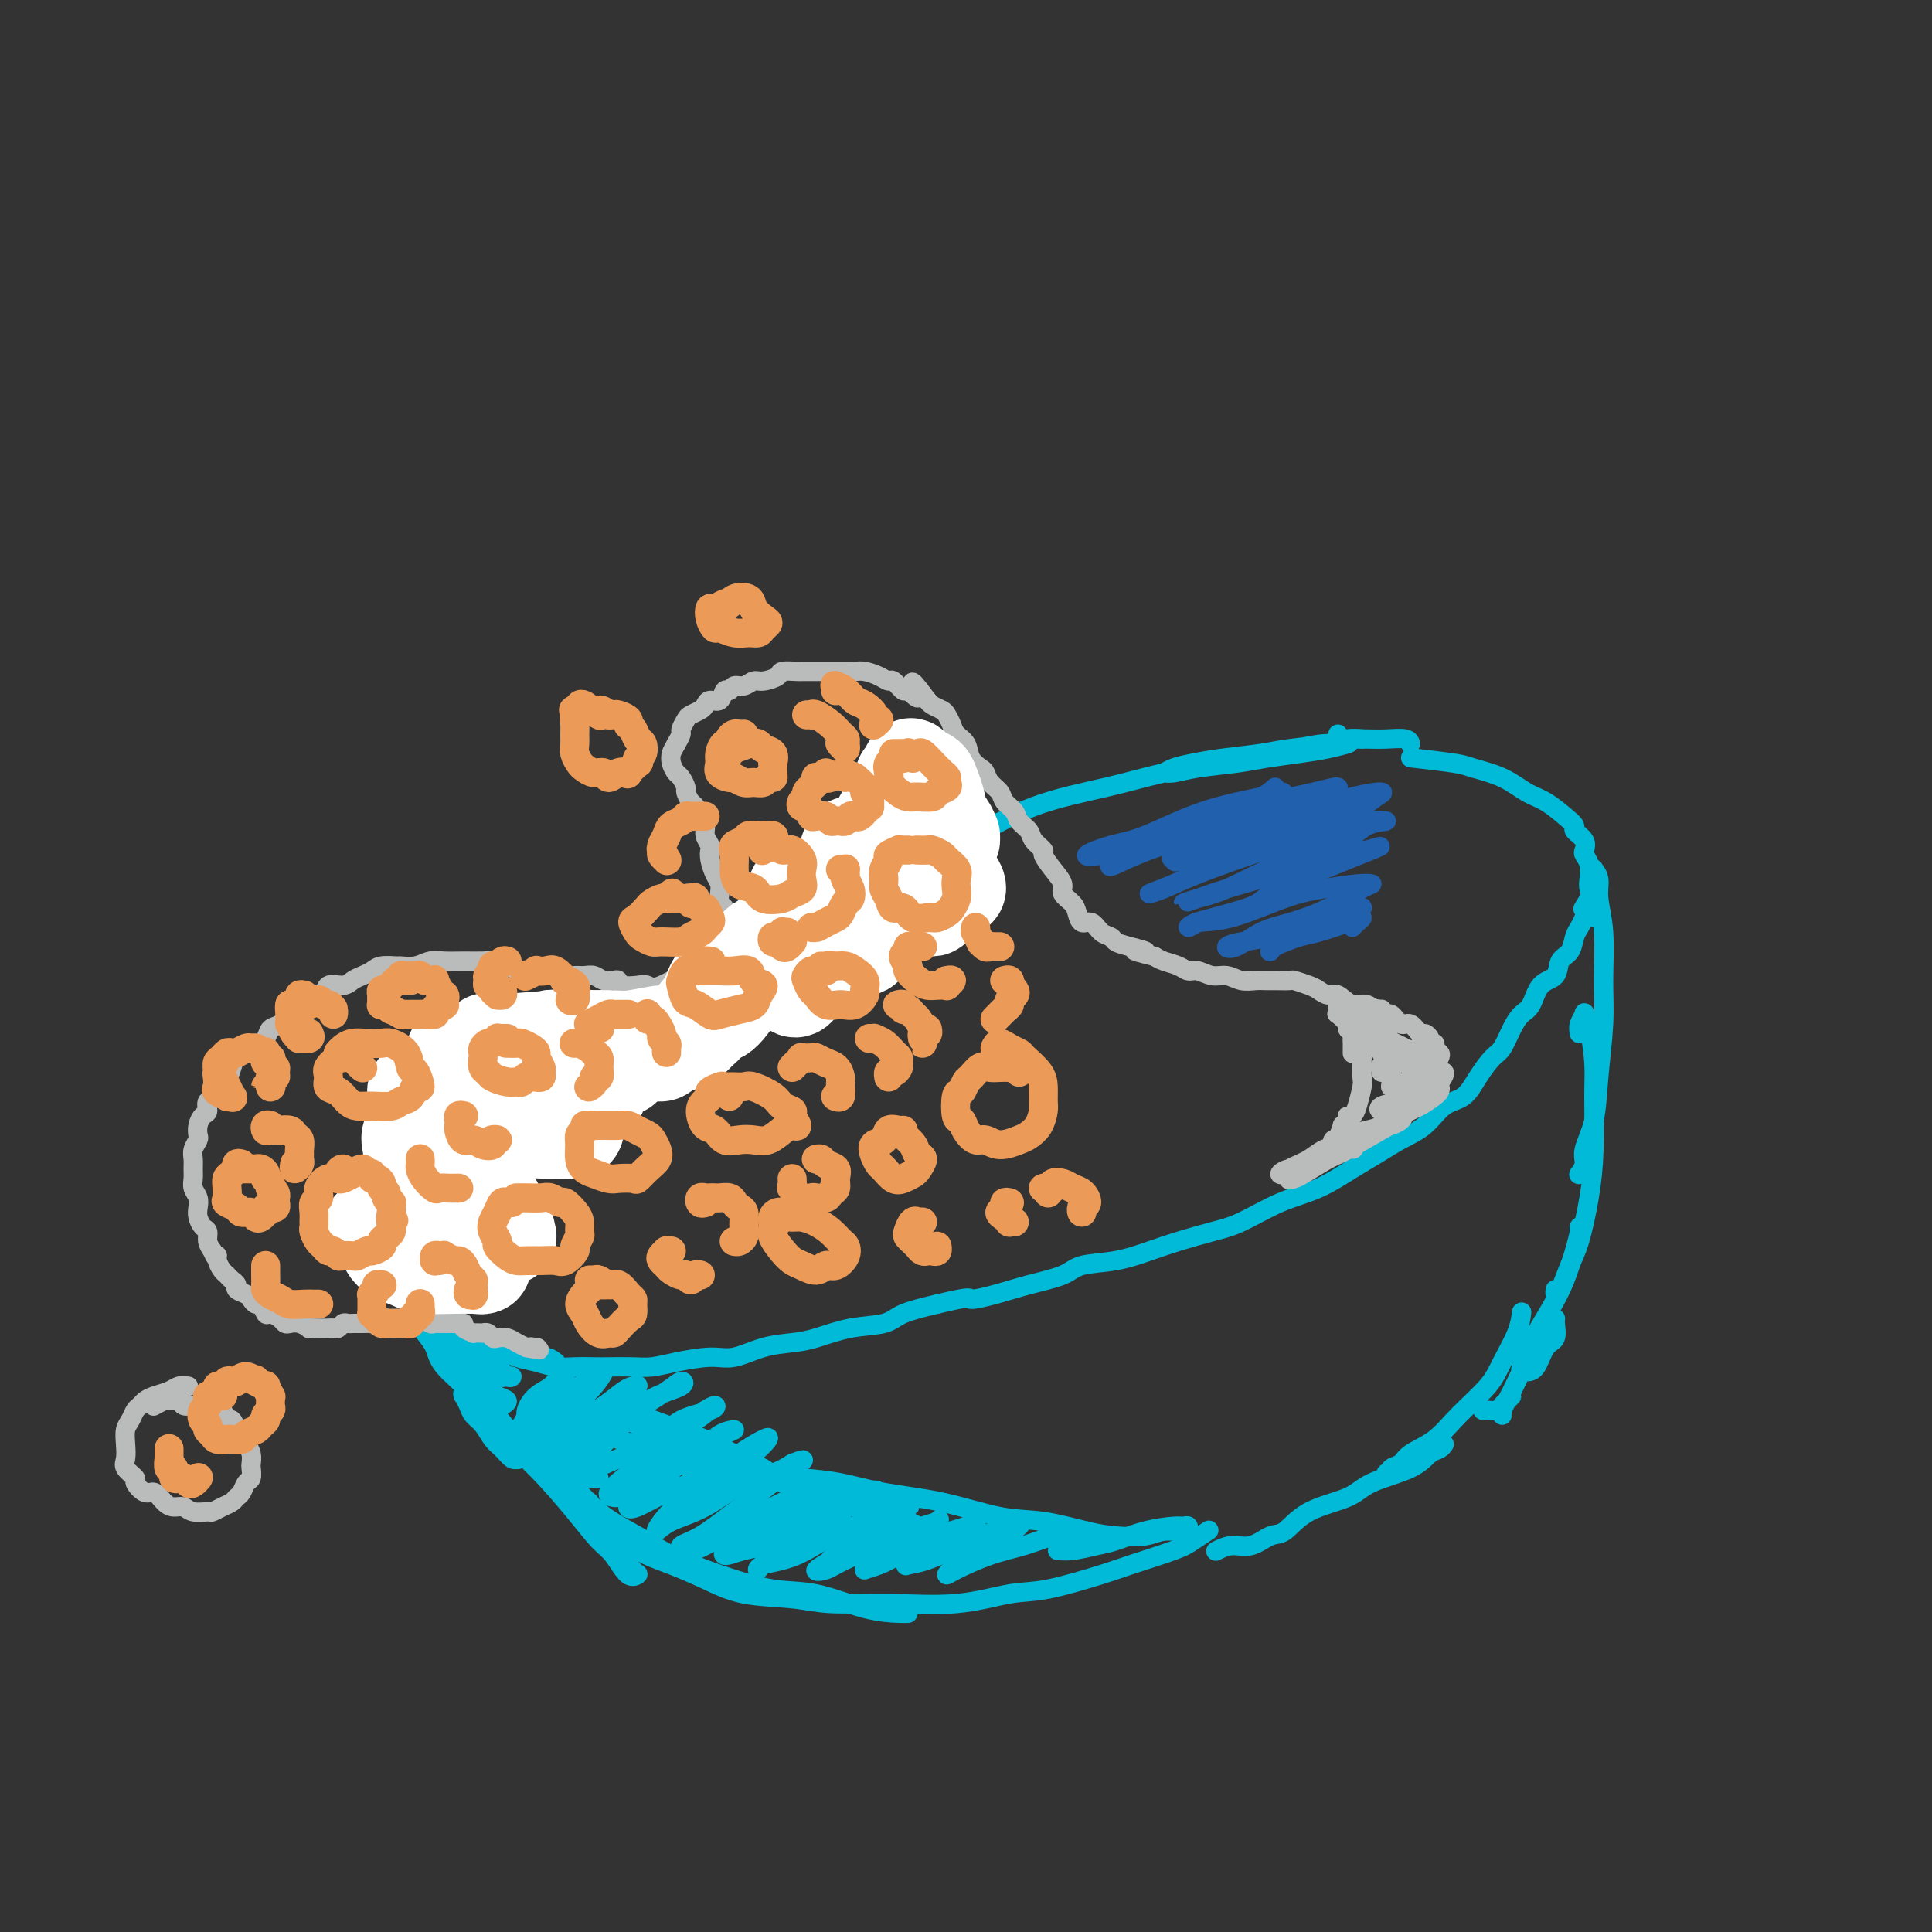 <svg viewBox='0 0 400 400' version='1.1' xmlns='http://www.w3.org/2000/svg' xmlns:xlink='http://www.w3.org/1999/xlink'><rect x="0" y="0" width="400" height="400" fill="#333333" stroke="none"/><g fill='none' stroke='rgb(0,186,216)' stroke-width='4' stroke-linecap='round' stroke-linejoin='round'><path d='M93,248c-0.795,0.020 -1.590,0.039 -2,0c-0.410,-0.039 -0.436,-0.137 -1,0c-0.564,0.137 -1.666,0.510 -2,1c-0.334,0.490 0.098,1.096 0,2c-0.098,0.904 -0.728,2.105 -1,4c-0.272,1.895 -0.187,4.484 0,6c0.187,1.516 0.476,1.958 1,3c0.524,1.042 1.284,2.684 2,4c0.716,1.316 1.387,2.306 2,3c0.613,0.694 1.167,1.093 2,2c0.833,0.907 1.944,2.323 3,3c1.056,0.677 2.057,0.616 3,1c0.943,0.384 1.830,1.213 3,2c1.170,0.787 2.624,1.531 4,2c1.376,0.469 2.673,0.662 4,1c1.327,0.338 2.683,0.823 4,1c1.317,0.177 2.595,0.048 4,0c1.405,-0.048 2.935,-0.016 4,0c1.065,0.016 1.663,0.014 3,0c1.337,-0.014 3.412,-0.040 5,0c1.588,0.040 2.688,0.148 4,0c1.312,-0.148 2.836,-0.551 5,-1c2.164,-0.449 4.968,-0.945 7,-1c2.032,-0.055 3.293,0.332 5,0c1.707,-0.332 3.861,-1.384 6,-2c2.139,-0.616 4.264,-0.798 6,-1c1.736,-0.202 3.084,-0.424 5,-1c1.916,-0.576 4.400,-1.505 7,-2c2.600,-0.495 5.315,-0.556 7,-1c1.685,-0.444 2.338,-1.270 4,-2c1.662,-0.730 4.331,-1.365 7,-2'/><path d='M194,270c7.866,-1.893 6.530,-1.127 7,-1c0.470,0.127 2.745,-0.385 5,-1c2.255,-0.615 4.489,-1.334 7,-2c2.511,-0.666 5.299,-1.281 7,-2c1.701,-0.719 2.316,-1.544 4,-2c1.684,-0.456 4.435,-0.543 7,-1c2.565,-0.457 4.942,-1.284 7,-2c2.058,-0.716 3.798,-1.320 6,-2c2.202,-0.680 4.868,-1.435 7,-2c2.132,-0.565 3.731,-0.941 6,-2c2.269,-1.059 5.207,-2.801 8,-4c2.793,-1.199 5.440,-1.856 8,-3c2.560,-1.144 5.034,-2.776 7,-4c1.966,-1.224 3.426,-2.042 5,-3c1.574,-0.958 3.264,-2.058 5,-3c1.736,-0.942 3.519,-1.727 5,-3c1.481,-1.273 2.662,-3.035 4,-4c1.338,-0.965 2.834,-1.132 4,-2c1.166,-0.868 2.003,-2.435 3,-4c0.997,-1.565 2.154,-3.127 3,-4c0.846,-0.873 1.380,-1.057 2,-2c0.620,-0.943 1.326,-2.646 2,-4c0.674,-1.354 1.317,-2.359 2,-3c0.683,-0.641 1.405,-0.919 2,-2c0.595,-1.081 1.062,-2.965 2,-4c0.938,-1.035 2.345,-1.222 3,-2c0.655,-0.778 0.557,-2.148 1,-3c0.443,-0.852 1.428,-1.187 2,-2c0.572,-0.813 0.731,-2.103 1,-3c0.269,-0.897 0.648,-1.399 1,-2c0.352,-0.601 0.676,-1.300 1,-2'/><path d='M328,190c3.807,-6.082 0.825,-2.788 0,-2c-0.825,0.788 0.507,-0.930 1,-2c0.493,-1.070 0.146,-1.490 0,-2c-0.146,-0.510 -0.089,-1.109 0,-2c0.089,-0.891 0.212,-2.074 0,-3c-0.212,-0.926 -0.760,-1.596 -1,-2c-0.240,-0.404 -0.174,-0.544 0,-1c0.174,-0.456 0.455,-1.228 0,-2c-0.455,-0.772 -1.646,-1.543 -2,-2c-0.354,-0.457 0.130,-0.601 0,-1c-0.130,-0.399 -0.875,-1.052 -2,-2c-1.125,-0.948 -2.630,-2.190 -4,-3c-1.370,-0.810 -2.603,-1.187 -4,-2c-1.397,-0.813 -2.957,-2.060 -5,-3c-2.043,-0.940 -4.568,-1.571 -6,-2c-1.432,-0.429 -1.770,-0.654 -4,-1c-2.230,-0.346 -6.351,-0.813 -8,-1c-1.649,-0.187 -0.824,-0.093 0,0'/><path d='M282,153c-1.023,-0.089 -2.047,-0.179 -3,0c-0.953,0.179 -1.836,0.625 -4,1c-2.164,0.375 -5.608,0.678 -8,1c-2.392,0.322 -3.730,0.665 -6,1c-2.270,0.335 -5.471,0.664 -8,1c-2.529,0.336 -4.386,0.679 -6,1c-1.614,0.321 -2.985,0.619 -4,1c-1.015,0.381 -1.676,0.845 -2,1c-0.324,0.155 -0.312,0.000 0,0c0.312,-0.000 0.924,0.155 2,0c1.076,-0.155 2.615,-0.619 5,-1c2.385,-0.381 5.617,-0.680 8,-1c2.383,-0.320 3.916,-0.660 6,-1c2.084,-0.340 4.719,-0.680 7,-1c2.281,-0.320 4.209,-0.619 6,-1c1.791,-0.381 3.446,-0.843 4,-1c0.554,-0.157 0.007,-0.009 -1,0c-1.007,0.009 -2.474,-0.122 -4,0c-1.526,0.122 -3.113,0.498 -6,1c-2.887,0.502 -7.076,1.132 -12,2c-4.924,0.868 -10.582,1.974 -15,3c-4.418,1.026 -7.596,1.973 -12,3c-4.404,1.027 -10.035,2.134 -15,4c-4.965,1.866 -9.265,4.490 -12,6c-2.735,1.510 -3.906,1.905 -6,3c-2.094,1.095 -5.112,2.889 -7,4c-1.888,1.111 -2.647,1.538 -3,2c-0.353,0.462 -0.301,0.959 0,1c0.301,0.041 0.850,-0.374 2,-1c1.150,-0.626 2.900,-1.465 4,-2c1.100,-0.535 1.550,-0.768 2,-1'/><path d='M194,179c1.890,-0.851 2.616,-1.479 3,-2c0.384,-0.521 0.426,-0.933 0,-1c-0.426,-0.067 -1.321,0.213 -3,1c-1.679,0.787 -4.142,2.080 -6,3c-1.858,0.920 -3.110,1.467 -6,3c-2.890,1.533 -7.418,4.050 -11,6c-3.582,1.950 -6.218,3.331 -9,5c-2.782,1.669 -5.710,3.626 -8,5c-2.290,1.374 -3.942,2.166 -5,3c-1.058,0.834 -1.521,1.709 -2,2c-0.479,0.291 -0.976,-0.003 -1,0c-0.024,0.003 0.423,0.301 1,0c0.577,-0.301 1.285,-1.203 2,-2c0.715,-0.797 1.437,-1.489 2,-2c0.563,-0.511 0.966,-0.842 1,-1c0.034,-0.158 -0.301,-0.142 -1,0c-0.699,0.142 -1.762,0.410 -3,1c-1.238,0.590 -2.649,1.501 -5,3c-2.351,1.499 -5.641,3.584 -8,5c-2.359,1.416 -3.788,2.163 -6,4c-2.212,1.837 -5.206,4.766 -8,7c-2.794,2.234 -5.389,3.774 -7,5c-1.611,1.226 -2.239,2.137 -3,3c-0.761,0.863 -1.655,1.679 -2,2c-0.345,0.321 -0.140,0.148 0,0c0.140,-0.148 0.214,-0.272 1,-1c0.786,-0.728 2.282,-2.060 3,-3c0.718,-0.940 0.656,-1.489 1,-2c0.344,-0.511 1.093,-0.984 1,-1c-0.093,-0.016 -1.026,0.424 -2,1c-0.974,0.576 -1.987,1.288 -3,2'/><path d='M110,225c-1.167,0.888 -1.583,1.606 -3,3c-1.417,1.394 -3.833,3.462 -5,5c-1.167,1.538 -1.084,2.545 -2,4c-0.916,1.455 -2.831,3.359 -4,5c-1.169,1.641 -1.592,3.018 -2,4c-0.408,0.982 -0.801,1.568 -1,2c-0.199,0.432 -0.203,0.709 0,1c0.203,0.291 0.615,0.596 1,0c0.385,-0.596 0.745,-2.094 1,-3c0.255,-0.906 0.407,-1.219 1,-2c0.593,-0.781 1.628,-2.030 2,-3c0.372,-0.970 0.083,-1.662 0,-2c-0.083,-0.338 0.042,-0.324 0,0c-0.042,0.324 -0.250,0.958 -1,2c-0.750,1.042 -2.043,2.493 -3,4c-0.957,1.507 -1.577,3.070 -2,4c-0.423,0.930 -0.650,1.229 -1,2c-0.350,0.771 -0.825,2.015 -1,3c-0.175,0.985 -0.050,1.710 0,2c0.050,0.290 0.025,0.145 0,0'/><path d='M88,275c0.129,-0.380 0.257,-0.761 0,-1c-0.257,-0.239 -0.901,-0.338 -1,0c-0.099,0.338 0.346,1.112 1,2c0.654,0.888 1.515,1.889 2,3c0.485,1.111 0.593,2.333 2,4c1.407,1.667 4.113,3.780 6,6c1.887,2.220 2.956,4.546 5,7c2.044,2.454 5.065,5.037 8,8c2.935,2.963 5.785,6.307 8,9c2.215,2.693 3.794,4.736 5,6c1.206,1.264 2.039,1.750 3,3c0.961,1.250 2.050,3.266 3,4c0.950,0.734 1.760,0.186 2,0c0.240,-0.186 -0.089,-0.012 -1,-1c-0.911,-0.988 -2.403,-3.140 -3,-4c-0.597,-0.860 -0.298,-0.430 0,0'/><path d='M106,297c-1.289,-1.604 -2.577,-3.209 -4,-5c-1.423,-1.791 -2.980,-3.769 -4,-5c-1.020,-1.231 -1.502,-1.716 -2,-2c-0.498,-0.284 -1.011,-0.367 -1,0c0.011,0.367 0.546,1.183 1,2c0.454,0.817 0.827,1.635 2,3c1.173,1.365 3.145,3.278 5,5c1.855,1.722 3.594,3.254 6,5c2.406,1.746 5.478,3.706 8,6c2.522,2.294 4.493,4.923 7,7c2.507,2.077 5.551,3.601 8,5c2.449,1.399 4.302,2.672 7,4c2.698,1.328 6.242,2.710 10,4c3.758,1.290 7.729,2.489 11,3c3.271,0.511 5.843,0.333 9,1c3.157,0.667 6.898,2.179 10,3c3.102,0.821 5.566,0.952 7,1c1.434,0.048 1.838,0.014 2,0c0.162,-0.014 0.081,-0.007 0,0'/><path d='M122,311c-0.038,0.382 -0.076,0.764 0,1c0.076,0.236 0.264,0.328 1,1c0.736,0.672 2.018,1.926 3,3c0.982,1.074 1.664,1.969 3,3c1.336,1.031 3.325,2.198 5,3c1.675,0.802 3.037,1.238 5,2c1.963,0.762 4.528,1.850 7,3c2.472,1.150 4.852,2.363 8,3c3.148,0.637 7.064,0.699 10,1c2.936,0.301 4.890,0.840 8,1c3.110,0.160 7.375,-0.058 12,0c4.625,0.058 9.610,0.393 14,0c4.390,-0.393 8.184,-1.513 11,-2c2.816,-0.487 4.654,-0.343 8,-1c3.346,-0.657 8.200,-2.117 11,-3c2.800,-0.883 3.545,-1.189 6,-2c2.455,-0.811 6.619,-2.126 9,-3c2.381,-0.874 2.978,-1.306 4,-2c1.022,-0.694 2.467,-1.648 3,-2c0.533,-0.352 0.152,-0.100 0,0c-0.152,0.100 -0.076,0.050 0,0'/><path d='M252,321c-0.246,0.129 -0.492,0.259 0,0c0.492,-0.259 1.723,-0.905 3,-1c1.277,-0.095 2.600,0.362 4,0c1.400,-0.362 2.877,-1.542 4,-2c1.123,-0.458 1.893,-0.194 3,-1c1.107,-0.806 2.551,-2.682 5,-4c2.449,-1.318 5.903,-2.079 8,-3c2.097,-0.921 2.839,-2.002 5,-3c2.161,-0.998 5.742,-1.914 8,-3c2.258,-1.086 3.193,-2.343 4,-3c0.807,-0.657 1.487,-0.715 2,-1c0.513,-0.285 0.861,-0.796 1,-1c0.139,-0.204 0.070,-0.102 0,0'/><path d='M287,305c0.476,0.095 0.952,0.190 1,0c0.048,-0.190 -0.331,-0.663 0,-1c0.331,-0.337 1.373,-0.536 2,-1c0.627,-0.464 0.838,-1.192 2,-2c1.162,-0.808 3.274,-1.695 5,-3c1.726,-1.305 3.065,-3.026 5,-5c1.935,-1.974 4.466,-4.200 6,-6c1.534,-1.800 2.071,-3.173 3,-5c0.929,-1.827 2.250,-4.107 3,-6c0.750,-1.893 0.929,-3.398 1,-4c0.071,-0.602 0.036,-0.301 0,0'/><path d='M330,190c-0.001,-1.404 -0.001,-2.808 0,-4c0.001,-1.192 0.004,-2.171 0,-3c-0.004,-0.829 -0.016,-1.508 0,-2c0.016,-0.492 0.061,-0.797 0,-1c-0.061,-0.203 -0.227,-0.304 0,0c0.227,0.304 0.846,1.013 1,2c0.154,0.987 -0.158,2.252 0,4c0.158,1.748 0.787,3.978 1,7c0.213,3.022 0.011,6.836 0,10c-0.011,3.164 0.170,5.676 0,9c-0.170,3.324 -0.690,7.458 -1,11c-0.310,3.542 -0.409,6.490 -1,9c-0.591,2.510 -1.674,4.580 -2,6c-0.326,1.420 0.105,2.190 0,3c-0.105,0.810 -0.744,1.660 -1,2c-0.256,0.340 -0.128,0.170 0,0'/><path d='M327,214c-0.119,-0.631 -0.238,-1.261 0,-2c0.238,-0.739 0.834,-1.586 1,-2c0.166,-0.414 -0.099,-0.397 0,0c0.099,0.397 0.560,1.172 1,3c0.440,1.828 0.858,4.709 1,7c0.142,2.291 0.008,3.994 0,7c-0.008,3.006 0.111,7.317 0,11c-0.111,3.683 -0.450,6.739 -1,10c-0.550,3.261 -1.310,6.726 -2,9c-0.690,2.274 -1.309,3.355 -2,5c-0.691,1.645 -1.453,3.853 -2,5c-0.547,1.147 -0.878,1.232 -1,1c-0.122,-0.232 -0.035,-0.781 0,-1c0.035,-0.219 0.017,-0.110 0,0'/><path d='M327,255c-0.019,-0.454 -0.037,-0.907 0,-1c0.037,-0.093 0.130,0.175 0,1c-0.130,0.825 -0.483,2.207 -1,4c-0.517,1.793 -1.197,3.997 -2,6c-0.803,2.003 -1.730,3.805 -3,6c-1.270,2.195 -2.884,4.784 -4,7c-1.116,2.216 -1.733,4.058 -2,5c-0.267,0.942 -0.183,0.983 0,1c0.183,0.017 0.466,0.008 1,0c0.534,-0.008 1.321,-0.017 2,-1c0.679,-0.983 1.251,-2.941 2,-4c0.749,-1.059 1.674,-1.219 2,-2c0.326,-0.781 0.053,-2.183 0,-3c-0.053,-0.817 0.113,-1.048 0,-1c-0.113,0.048 -0.506,0.376 -1,1c-0.494,0.624 -1.089,1.543 -2,3c-0.911,1.457 -2.139,3.453 -3,5c-0.861,1.547 -1.356,2.647 -2,4c-0.644,1.353 -1.438,2.959 -2,4c-0.562,1.041 -0.892,1.518 -1,2c-0.108,0.482 0.007,0.969 0,1c-0.007,0.031 -0.135,-0.395 0,-1c0.135,-0.605 0.531,-1.388 1,-2c0.469,-0.612 1.009,-1.054 1,-1c-0.009,0.054 -0.566,0.603 -1,1c-0.434,0.397 -0.743,0.642 -1,1c-0.257,0.358 -0.461,0.828 -1,1c-0.539,0.172 -1.412,0.046 -2,0c-0.588,-0.046 -0.889,-0.012 -1,0c-0.111,0.012 -0.032,0.004 0,0c0.032,-0.004 0.016,-0.002 0,0'/><path d='M277,152c-0.130,0.422 -0.259,0.844 0,1c0.259,0.156 0.907,0.045 2,0c1.093,-0.045 2.633,-0.026 4,0c1.367,0.026 2.562,0.059 4,0c1.438,-0.059 3.118,-0.208 4,0c0.882,0.208 0.966,0.774 1,1c0.034,0.226 0.017,0.113 0,0'/><path d='M114,296c-0.431,-0.361 -0.862,-0.722 -1,-1c-0.138,-0.278 0.016,-0.471 0,-1c-0.016,-0.529 -0.203,-1.392 0,-2c0.203,-0.608 0.794,-0.959 1,-1c0.206,-0.041 0.025,0.229 0,0c-0.025,-0.229 0.105,-0.958 0,-1c-0.105,-0.042 -0.446,0.602 -1,1c-0.554,0.398 -1.323,0.550 -2,1c-0.677,0.450 -1.262,1.196 -2,2c-0.738,0.804 -1.627,1.664 -2,2c-0.373,0.336 -0.228,0.147 0,0c0.228,-0.147 0.538,-0.253 1,-1c0.462,-0.747 1.074,-2.135 2,-3c0.926,-0.865 2.166,-1.206 3,-2c0.834,-0.794 1.262,-2.040 2,-3c0.738,-0.960 1.788,-1.635 2,-2c0.212,-0.365 -0.412,-0.420 -1,0c-0.588,0.420 -1.141,1.314 -2,2c-0.859,0.686 -2.025,1.162 -3,2c-0.975,0.838 -1.760,2.037 -2,3c-0.240,0.963 0.064,1.689 0,2c-0.064,0.311 -0.494,0.206 0,0c0.494,-0.206 1.914,-0.514 3,-1c1.086,-0.486 1.837,-1.152 3,-2c1.163,-0.848 2.737,-1.879 4,-3c1.263,-1.121 2.214,-2.334 3,-3c0.786,-0.666 1.407,-0.786 2,-1c0.593,-0.214 1.159,-0.521 1,0c-0.159,0.521 -1.043,1.871 -2,3c-0.957,1.129 -1.988,2.037 -3,3c-1.012,0.963 -2.006,1.982 -3,3'/><path d='M117,293c-1.610,1.939 -1.635,2.285 -2,3c-0.365,0.715 -1.070,1.797 -1,2c0.070,0.203 0.917,-0.475 2,-1c1.083,-0.525 2.403,-0.897 4,-2c1.597,-1.103 3.471,-2.935 5,-4c1.529,-1.065 2.714,-1.362 4,-2c1.286,-0.638 2.675,-1.617 3,-2c0.325,-0.383 -0.413,-0.170 -1,0c-0.587,0.170 -1.024,0.299 -2,1c-0.976,0.701 -2.491,1.976 -4,3c-1.509,1.024 -3.012,1.797 -4,3c-0.988,1.203 -1.461,2.835 -2,4c-0.539,1.165 -1.143,1.861 -1,2c0.143,0.139 1.034,-0.281 2,-1c0.966,-0.719 2.008,-1.739 4,-3c1.992,-1.261 4.934,-2.764 7,-4c2.066,-1.236 3.256,-2.203 5,-3c1.744,-0.797 4.044,-1.422 5,-2c0.956,-0.578 0.569,-1.109 0,-1c-0.569,0.109 -1.320,0.860 -3,2c-1.680,1.140 -4.288,2.671 -6,4c-1.712,1.329 -2.528,2.457 -4,4c-1.472,1.543 -3.601,3.502 -5,5c-1.399,1.498 -2.068,2.535 -2,3c0.068,0.465 0.873,0.357 2,0c1.127,-0.357 2.577,-0.962 5,-2c2.423,-1.038 5.821,-2.510 8,-4c2.179,-1.490 3.141,-2.997 5,-4c1.859,-1.003 4.616,-1.501 6,-2c1.384,-0.499 1.395,-1.000 1,-1c-0.395,-0.000 -1.198,0.500 -2,1'/><path d='M146,292c2.805,-0.974 -2.682,2.590 -6,5c-3.318,2.410 -4.466,3.665 -6,5c-1.534,1.335 -3.453,2.748 -5,4c-1.547,1.252 -2.721,2.341 -3,3c-0.279,0.659 0.336,0.888 1,1c0.664,0.112 1.378,0.106 3,-1c1.622,-1.106 4.153,-3.314 7,-5c2.847,-1.686 6.008,-2.852 8,-4c1.992,-1.148 2.813,-2.278 4,-3c1.187,-0.722 2.740,-1.035 3,-1c0.260,0.035 -0.772,0.419 -2,1c-1.228,0.581 -2.652,1.360 -5,3c-2.348,1.640 -5.621,4.143 -8,6c-2.379,1.857 -3.865,3.069 -5,4c-1.135,0.931 -1.918,1.582 -2,2c-0.082,0.418 0.538,0.602 2,0c1.462,-0.602 3.766,-1.992 6,-3c2.234,-1.008 4.397,-1.636 7,-3c2.603,-1.364 5.647,-3.463 8,-5c2.353,-1.537 4.014,-2.510 5,-3c0.986,-0.490 1.298,-0.497 1,0c-0.298,0.497 -1.206,1.497 -3,3c-1.794,1.503 -4.475,3.507 -7,5c-2.525,1.493 -4.895,2.474 -7,4c-2.105,1.526 -3.944,3.597 -5,5c-1.056,1.403 -1.329,2.139 -1,2c0.329,-0.139 1.259,-1.153 3,-2c1.741,-0.847 4.291,-1.526 7,-3c2.709,-1.474 5.575,-3.743 8,-5c2.425,-1.257 4.407,-1.502 6,-2c1.593,-0.498 2.796,-1.249 4,-2'/><path d='M164,303c4.315,-1.734 1.603,-0.070 0,1c-1.603,1.070 -2.099,1.544 -4,3c-1.901,1.456 -5.209,3.893 -8,6c-2.791,2.107 -5.065,3.882 -7,5c-1.935,1.118 -3.530,1.578 -4,2c-0.470,0.422 0.184,0.807 1,1c0.816,0.193 1.794,0.194 4,-1c2.206,-1.194 5.640,-3.583 8,-5c2.360,-1.417 3.647,-1.861 6,-3c2.353,-1.139 5.771,-2.971 8,-4c2.229,-1.029 3.267,-1.255 3,-1c-0.267,0.255 -1.840,0.991 -3,2c-1.160,1.009 -1.908,2.292 -4,4c-2.092,1.708 -5.530,3.843 -8,5c-2.470,1.157 -3.973,1.338 -5,2c-1.027,0.662 -1.577,1.806 -1,2c0.577,0.194 2.281,-0.564 4,-1c1.719,-0.436 3.454,-0.552 6,-2c2.546,-1.448 5.902,-4.229 9,-6c3.098,-1.771 5.936,-2.533 8,-3c2.064,-0.467 3.353,-0.639 4,-1c0.647,-0.361 0.653,-0.912 -1,0c-1.653,0.912 -4.966,3.285 -7,5c-2.034,1.715 -2.789,2.772 -5,4c-2.211,1.228 -5.878,2.627 -8,4c-2.122,1.373 -2.697,2.719 -3,3c-0.303,0.281 -0.333,-0.505 1,-1c1.333,-0.495 4.027,-0.700 7,-2c2.973,-1.300 6.223,-3.696 9,-5c2.777,-1.304 5.079,-1.515 7,-2c1.921,-0.485 3.460,-1.242 5,-2'/><path d='M186,313c4.506,-1.943 1.272,-0.801 0,0c-1.272,0.801 -0.580,1.259 -3,3c-2.420,1.741 -7.951,4.763 -10,6c-2.049,1.237 -0.616,0.687 -1,1c-0.384,0.313 -2.584,1.489 -3,2c-0.416,0.511 0.953,0.359 2,0c1.047,-0.359 1.772,-0.923 4,-2c2.228,-1.077 5.959,-2.667 9,-4c3.041,-1.333 5.391,-2.409 7,-3c1.609,-0.591 2.475,-0.698 3,-1c0.525,-0.302 0.709,-0.798 0,0c-0.709,0.798 -2.310,2.891 -4,4c-1.690,1.109 -3.467,1.236 -5,2c-1.533,0.764 -2.821,2.167 -4,3c-1.179,0.833 -2.250,1.097 -2,1c0.250,-0.097 1.822,-0.553 3,-1c1.178,-0.447 1.962,-0.884 4,-2c2.038,-1.116 5.329,-2.911 8,-4c2.671,-1.089 4.722,-1.474 6,-2c1.278,-0.526 1.782,-1.195 2,-1c0.218,0.195 0.151,1.254 -1,2c-1.151,0.746 -3.385,1.179 -5,2c-1.615,0.821 -2.612,2.029 -4,3c-1.388,0.971 -3.165,1.703 -4,2c-0.835,0.297 -0.726,0.157 0,0c0.726,-0.157 2.068,-0.331 4,-1c1.932,-0.669 4.454,-1.831 7,-3c2.546,-1.169 5.115,-2.344 7,-3c1.885,-0.656 3.084,-0.792 4,-1c0.916,-0.208 1.547,-0.488 1,0c-0.547,0.488 -2.274,1.744 -4,3'/><path d='M207,319c-1.101,0.769 -2.355,1.191 -4,2c-1.645,0.809 -3.681,2.004 -5,3c-1.319,0.996 -1.922,1.791 -2,2c-0.078,0.209 0.370,-0.168 2,-1c1.630,-0.832 4.441,-2.118 7,-3c2.559,-0.882 4.866,-1.359 7,-2c2.134,-0.641 4.097,-1.447 6,-2c1.903,-0.553 3.748,-0.852 5,-1c1.252,-0.148 1.913,-0.145 2,0c0.087,0.145 -0.401,0.432 -1,1c-0.599,0.568 -1.311,1.417 -2,2c-0.689,0.583 -1.355,0.900 -2,1c-0.645,0.100 -1.270,-0.018 -1,0c0.270,0.018 1.434,0.173 3,0c1.566,-0.173 3.533,-0.673 5,-1c1.467,-0.327 2.436,-0.481 4,-1c1.564,-0.519 3.725,-1.403 6,-2c2.275,-0.597 4.664,-0.907 6,-1c1.336,-0.093 1.620,0.031 2,0c0.380,-0.031 0.858,-0.218 1,0c0.142,0.218 -0.050,0.841 -1,1c-0.950,0.159 -2.656,-0.147 -4,0c-1.344,0.147 -2.324,0.746 -4,1c-1.676,0.254 -4.046,0.163 -6,0c-1.954,-0.163 -3.493,-0.400 -6,-1c-2.507,-0.600 -5.984,-1.565 -9,-2c-3.016,-0.435 -5.571,-0.340 -9,-1c-3.429,-0.660 -7.734,-2.074 -12,-3c-4.266,-0.926 -8.495,-1.365 -12,-2c-3.505,-0.635 -6.287,-1.467 -9,-2c-2.713,-0.533 -5.356,-0.766 -8,-1'/><path d='M166,306c-10.825,-1.856 -5.388,-0.495 -4,0c1.388,0.495 -1.273,0.126 -2,0c-0.727,-0.126 0.480,-0.007 1,0c0.520,0.007 0.352,-0.098 1,0c0.648,0.098 2.113,0.397 4,1c1.887,0.603 4.196,1.509 6,2c1.804,0.491 3.104,0.566 5,1c1.896,0.434 4.390,1.227 6,2c1.610,0.773 2.336,1.525 3,2c0.664,0.475 1.265,0.674 2,1c0.735,0.326 1.605,0.780 2,1c0.395,0.220 0.317,0.208 0,0c-0.317,-0.208 -0.873,-0.611 -2,-1c-1.127,-0.389 -2.827,-0.763 -4,-1c-1.173,-0.237 -1.820,-0.336 -4,-1c-2.180,-0.664 -5.894,-1.894 -9,-3c-3.106,-1.106 -5.604,-2.089 -8,-3c-2.396,-0.911 -4.688,-1.751 -7,-3c-2.312,-1.249 -4.642,-2.906 -7,-4c-2.358,-1.094 -4.743,-1.626 -6,-2c-1.257,-0.374 -1.385,-0.589 -2,-1c-0.615,-0.411 -1.719,-1.018 -2,-1c-0.281,0.018 0.259,0.659 1,1c0.741,0.341 1.683,0.381 3,1c1.317,0.619 3.008,1.816 5,3c1.992,1.184 4.283,2.353 6,3c1.717,0.647 2.858,0.770 4,1c1.142,0.230 2.286,0.567 3,1c0.714,0.433 1.000,0.963 1,1c-0.000,0.037 -0.286,-0.418 -1,-1c-0.714,-0.582 -1.857,-1.291 -3,-2'/><path d='M158,304c-1.566,-0.847 -3.980,-1.964 -6,-3c-2.020,-1.036 -3.646,-1.992 -6,-3c-2.354,-1.008 -5.437,-2.070 -8,-3c-2.563,-0.930 -4.606,-1.730 -6,-2c-1.394,-0.270 -2.138,-0.010 -3,0c-0.862,0.010 -1.841,-0.230 -2,0c-0.159,0.230 0.502,0.930 1,1c0.498,0.070 0.833,-0.491 2,0c1.167,0.491 3.164,2.034 5,3c1.836,0.966 3.509,1.355 5,2c1.491,0.645 2.799,1.548 4,2c1.201,0.452 2.295,0.455 3,1c0.705,0.545 1.020,1.632 1,2c-0.020,0.368 -0.376,0.017 -1,0c-0.624,-0.017 -1.518,0.300 -3,0c-1.482,-0.300 -3.554,-1.219 -5,-2c-1.446,-0.781 -2.266,-1.426 -4,-2c-1.734,-0.574 -4.381,-1.079 -7,-2c-2.619,-0.921 -5.210,-2.259 -7,-3c-1.790,-0.741 -2.781,-0.886 -4,-1c-1.219,-0.114 -2.667,-0.196 -4,0c-1.333,0.196 -2.550,0.672 -3,1c-0.450,0.328 -0.134,0.510 0,1c0.134,0.490 0.087,1.288 1,2c0.913,0.712 2.786,1.340 4,2c1.214,0.660 1.770,1.354 3,2c1.230,0.646 3.133,1.245 4,2c0.867,0.755 0.696,1.666 1,2c0.304,0.334 1.082,0.090 1,0c-0.082,-0.090 -1.023,-0.026 -2,0c-0.977,0.026 -1.988,0.013 -3,0'/><path d='M119,306c-1.503,-0.303 -2.760,-1.061 -4,-2c-1.240,-0.939 -2.464,-2.059 -4,-3c-1.536,-0.941 -3.384,-1.704 -5,-3c-1.616,-1.296 -3.001,-3.126 -4,-4c-0.999,-0.874 -1.611,-0.792 -2,-1c-0.389,-0.208 -0.556,-0.705 -1,-1c-0.444,-0.295 -1.165,-0.389 -1,0c0.165,0.389 1.215,1.260 2,2c0.785,0.740 1.307,1.347 2,2c0.693,0.653 1.559,1.351 2,2c0.441,0.649 0.456,1.247 1,2c0.544,0.753 1.618,1.660 2,2c0.382,0.340 0.072,0.114 0,0c-0.072,-0.114 0.094,-0.117 0,0c-0.094,0.117 -0.449,0.355 -1,0c-0.551,-0.355 -1.299,-1.302 -2,-2c-0.701,-0.698 -1.354,-1.148 -2,-2c-0.646,-0.852 -1.283,-2.108 -2,-3c-0.717,-0.892 -1.512,-1.421 -2,-2c-0.488,-0.579 -0.668,-1.209 -1,-2c-0.332,-0.791 -0.815,-1.743 -1,-2c-0.185,-0.257 -0.073,0.183 0,0c0.073,-0.183 0.107,-0.988 0,-1c-0.107,-0.012 -0.356,0.768 0,1c0.356,0.232 1.316,-0.084 2,0c0.684,0.084 1.091,0.570 2,1c0.909,0.430 2.321,0.806 3,1c0.679,0.194 0.625,0.207 1,0c0.375,-0.207 1.178,-0.633 1,-1c-0.178,-0.367 -1.337,-0.676 -2,-1c-0.663,-0.324 -0.832,-0.662 -1,-1'/><path d='M102,288c-0.531,-1.134 -1.357,-2.469 -2,-3c-0.643,-0.531 -1.101,-0.258 -2,-1c-0.899,-0.742 -2.239,-2.501 -3,-3c-0.761,-0.499 -0.945,0.260 -1,0c-0.055,-0.260 0.018,-1.541 0,-2c-0.018,-0.459 -0.129,-0.097 0,0c0.129,0.097 0.496,-0.072 1,0c0.504,0.072 1.145,0.383 2,1c0.855,0.617 1.925,1.538 3,2c1.075,0.462 2.154,0.465 3,1c0.846,0.535 1.460,1.601 2,2c0.540,0.399 1.006,0.129 1,0c-0.006,-0.129 -0.484,-0.117 -1,0c-0.516,0.117 -1.069,0.340 -2,0c-0.931,-0.340 -2.240,-1.244 -3,-2c-0.760,-0.756 -0.972,-1.365 -2,-2c-1.028,-0.635 -2.873,-1.296 -4,-2c-1.127,-0.704 -1.538,-1.449 -2,-2c-0.462,-0.551 -0.976,-0.906 -1,-1c-0.024,-0.094 0.444,0.074 1,0c0.556,-0.074 1.202,-0.389 2,0c0.798,0.389 1.748,1.481 3,2c1.252,0.519 2.805,0.465 5,1c2.195,0.535 5.032,1.659 7,2c1.968,0.341 3.068,-0.100 4,0c0.932,0.100 1.695,0.743 2,1c0.305,0.257 0.153,0.129 0,0'/></g>
<g fill='none' stroke='rgb(186,187,187)' stroke-width='4' stroke-linecap='round' stroke-linejoin='round'><path d='M298,218c-0.425,-0.022 -0.850,-0.044 -1,0c-0.150,0.044 -0.025,0.153 0,0c0.025,-0.153 -0.049,-0.567 0,-1c0.049,-0.433 0.221,-0.884 0,-1c-0.221,-0.116 -0.836,0.104 -1,0c-0.164,-0.104 0.122,-0.534 0,-1c-0.122,-0.466 -0.652,-0.970 -1,-1c-0.348,-0.030 -0.515,0.415 -1,0c-0.485,-0.415 -1.288,-1.688 -2,-2c-0.712,-0.312 -1.334,0.339 -2,0c-0.666,-0.339 -1.375,-1.668 -2,-2c-0.625,-0.332 -1.164,0.332 -2,0c-0.836,-0.332 -1.967,-1.661 -3,-2c-1.033,-0.339 -1.966,0.313 -3,0c-1.034,-0.313 -2.169,-1.590 -3,-2c-0.831,-0.410 -1.359,0.048 -2,0c-0.641,-0.048 -1.397,-0.601 -2,-1c-0.603,-0.399 -1.054,-0.643 -2,-1c-0.946,-0.357 -2.388,-0.828 -3,-1c-0.612,-0.172 -0.393,-0.045 -1,0c-0.607,0.045 -2.038,0.008 -3,0c-0.962,-0.008 -1.454,0.013 -2,0c-0.546,-0.013 -1.147,-0.060 -2,0c-0.853,0.060 -1.958,0.227 -3,0c-1.042,-0.227 -2.021,-0.848 -3,-1c-0.979,-0.152 -1.957,0.167 -3,0c-1.043,-0.167 -2.153,-0.818 -3,-1c-0.847,-0.182 -1.433,0.106 -2,0c-0.567,-0.106 -1.114,-0.605 -2,-1c-0.886,-0.395 -2.110,-0.684 -3,-1c-0.890,-0.316 -1.445,-0.658 -2,-1'/><path d='M239,198c-7.124,-1.725 -2.934,-1.038 -2,-1c0.934,0.038 -1.388,-0.572 -3,-1c-1.612,-0.428 -2.516,-0.673 -3,-1c-0.484,-0.327 -0.550,-0.735 -1,-1c-0.450,-0.265 -1.285,-0.389 -2,-1c-0.715,-0.611 -1.310,-1.711 -2,-2c-0.690,-0.289 -1.476,0.233 -2,0c-0.524,-0.233 -0.787,-1.220 -1,-2c-0.213,-0.780 -0.377,-1.355 -1,-2c-0.623,-0.645 -1.706,-1.362 -2,-2c-0.294,-0.638 0.201,-1.196 0,-2c-0.201,-0.804 -1.099,-1.853 -2,-3c-0.901,-1.147 -1.803,-2.390 -2,-3c-0.197,-0.610 0.313,-0.586 0,-1c-0.313,-0.414 -1.450,-1.266 -2,-2c-0.550,-0.734 -0.514,-1.352 -1,-2c-0.486,-0.648 -1.496,-1.328 -2,-2c-0.504,-0.672 -0.502,-1.336 -1,-2c-0.498,-0.664 -1.494,-1.329 -2,-2c-0.506,-0.671 -0.521,-1.348 -1,-2c-0.479,-0.652 -1.423,-1.281 -2,-2c-0.577,-0.719 -0.788,-1.530 -1,-2c-0.212,-0.470 -0.424,-0.601 -1,-1c-0.576,-0.399 -1.517,-1.066 -2,-2c-0.483,-0.934 -0.510,-2.134 -1,-3c-0.490,-0.866 -1.444,-1.398 -2,-2c-0.556,-0.602 -0.712,-1.275 -1,-2c-0.288,-0.725 -0.706,-1.504 -1,-2c-0.294,-0.496 -0.464,-0.711 -1,-1c-0.536,-0.289 -1.439,-0.654 -2,-1c-0.561,-0.346 -0.781,-0.673 -1,-1'/><path d='M192,145c-5.136,-6.964 -2.475,-2.373 -2,-1c0.475,1.373 -1.237,-0.472 -2,-1c-0.763,-0.528 -0.578,0.261 -1,0c-0.422,-0.261 -1.450,-1.573 -2,-2c-0.550,-0.427 -0.623,0.029 -1,0c-0.377,-0.029 -1.058,-0.544 -2,-1c-0.942,-0.456 -2.144,-0.854 -3,-1c-0.856,-0.146 -1.365,-0.039 -2,0c-0.635,0.039 -1.397,0.010 -2,0c-0.603,-0.010 -1.048,-0.003 -2,0c-0.952,0.003 -2.410,-0.000 -3,0c-0.590,0.000 -0.313,0.003 -1,0c-0.687,-0.003 -2.337,-0.011 -3,0c-0.663,0.011 -0.337,0.040 -1,0c-0.663,-0.040 -2.313,-0.150 -3,0c-0.687,0.150 -0.411,0.561 -1,1c-0.589,0.439 -2.041,0.907 -3,1c-0.959,0.093 -1.423,-0.187 -2,0c-0.577,0.187 -1.267,0.843 -2,1c-0.733,0.157 -1.510,-0.183 -2,0c-0.490,0.183 -0.695,0.889 -1,1c-0.305,0.111 -0.711,-0.374 -1,0c-0.289,0.374 -0.463,1.606 -1,2c-0.537,0.394 -1.439,-0.050 -2,0c-0.561,0.050 -0.781,0.595 -1,1c-0.219,0.405 -0.436,0.671 -1,1c-0.564,0.329 -1.474,0.721 -2,1c-0.526,0.279 -0.667,0.446 -1,1c-0.333,0.554 -0.859,1.495 -1,2c-0.141,0.505 0.103,0.573 0,1c-0.103,0.427 -0.551,1.214 -1,2'/><path d='M140,154c-0.677,1.290 -0.871,1.516 -1,2c-0.129,0.484 -0.193,1.228 0,2c0.193,0.772 0.643,1.573 1,2c0.357,0.427 0.620,0.481 1,1c0.380,0.519 0.875,1.504 1,2c0.125,0.496 -0.120,0.503 0,1c0.120,0.497 0.606,1.484 1,2c0.394,0.516 0.698,0.562 1,1c0.302,0.438 0.603,1.269 1,2c0.397,0.731 0.890,1.364 1,2c0.110,0.636 -0.164,1.276 0,2c0.164,0.724 0.766,1.531 1,2c0.234,0.469 0.102,0.601 0,1c-0.102,0.399 -0.172,1.067 0,2c0.172,0.933 0.585,2.133 1,3c0.415,0.867 0.830,1.401 1,2c0.170,0.599 0.094,1.264 0,2c-0.094,0.736 -0.205,1.544 0,2c0.205,0.456 0.726,0.559 1,1c0.274,0.441 0.299,1.220 0,2c-0.299,0.780 -0.924,1.561 -1,2c-0.076,0.439 0.397,0.537 0,1c-0.397,0.463 -1.664,1.290 -2,2c-0.336,0.710 0.258,1.304 0,2c-0.258,0.696 -1.367,1.496 -2,2c-0.633,0.504 -0.788,0.712 -1,1c-0.212,0.288 -0.479,0.654 -1,1c-0.521,0.346 -1.294,0.670 -2,1c-0.706,0.330 -1.345,0.666 -2,1c-0.655,0.334 -1.328,0.667 -2,1'/><path d='M137,204c-1.841,0.778 -2.443,0.222 -3,0c-0.557,-0.222 -1.069,-0.111 -2,0c-0.931,0.111 -2.280,0.222 -3,0c-0.720,-0.222 -0.812,-0.777 -1,-1c-0.188,-0.223 -0.474,-0.112 -1,0c-0.526,0.112 -1.294,0.227 -2,0c-0.706,-0.227 -1.352,-0.797 -2,-1c-0.648,-0.203 -1.299,-0.041 -2,0c-0.701,0.041 -1.451,-0.041 -2,0c-0.549,0.041 -0.898,0.204 -2,0c-1.102,-0.204 -2.957,-0.777 -4,-1c-1.043,-0.223 -1.275,-0.098 -2,0c-0.725,0.098 -1.943,0.170 -3,0c-1.057,-0.170 -1.952,-0.581 -3,-1c-1.048,-0.419 -2.248,-0.845 -3,-1c-0.752,-0.155 -1.057,-0.038 -2,0c-0.943,0.038 -2.523,-0.004 -4,0c-1.477,0.004 -2.852,0.054 -4,0c-1.148,-0.054 -2.069,-0.211 -3,0c-0.931,0.211 -1.874,0.792 -3,1c-1.126,0.208 -2.437,0.045 -3,0c-0.563,-0.045 -0.378,0.029 -1,0c-0.622,-0.029 -2.052,-0.161 -3,0c-0.948,0.161 -1.413,0.616 -2,1c-0.587,0.384 -1.294,0.699 -2,1c-0.706,0.301 -1.410,0.589 -2,1c-0.590,0.411 -1.065,0.945 -2,1c-0.935,0.055 -2.329,-0.370 -3,0c-0.671,0.370 -0.620,1.534 -1,2c-0.380,0.466 -1.190,0.233 -2,0'/><path d='M65,206c-4.131,1.483 -2.459,1.692 -2,2c0.459,0.308 -0.296,0.715 -1,1c-0.704,0.285 -1.357,0.447 -2,1c-0.643,0.553 -1.274,1.496 -2,2c-0.726,0.504 -1.546,0.568 -2,1c-0.454,0.432 -0.542,1.232 -1,2c-0.458,0.768 -1.287,1.504 -2,2c-0.713,0.496 -1.309,0.751 -2,1c-0.691,0.249 -1.475,0.490 -2,1c-0.525,0.510 -0.789,1.287 -1,2c-0.211,0.713 -0.367,1.361 -1,2c-0.633,0.639 -1.742,1.270 -2,2c-0.258,0.730 0.333,1.560 0,2c-0.333,0.440 -1.592,0.489 -2,1c-0.408,0.511 0.035,1.484 0,2c-0.035,0.516 -0.549,0.575 -1,1c-0.451,0.425 -0.839,1.216 -1,2c-0.161,0.784 -0.096,1.561 0,2c0.096,0.439 0.222,0.540 0,1c-0.222,0.460 -0.793,1.278 -1,2c-0.207,0.722 -0.052,1.348 0,2c0.052,0.652 0.000,1.329 0,2c-0.000,0.671 0.052,1.334 0,2c-0.052,0.666 -0.207,1.334 0,2c0.207,0.666 0.777,1.329 1,2c0.223,0.671 0.097,1.348 0,2c-0.097,0.652 -0.167,1.277 0,2c0.167,0.723 0.571,1.544 1,2c0.429,0.456 0.885,0.546 1,1c0.115,0.454 -0.110,1.273 0,2c0.110,0.727 0.555,1.364 1,2'/><path d='M44,259c0.858,2.206 1.003,1.221 1,1c-0.003,-0.221 -0.154,0.322 0,1c0.154,0.678 0.614,1.491 1,2c0.386,0.509 0.699,0.714 1,1c0.301,0.286 0.591,0.654 1,1c0.409,0.346 0.936,0.672 1,1c0.064,0.328 -0.334,0.660 0,1c0.334,0.340 1.399,0.687 2,1c0.601,0.313 0.737,0.591 1,1c0.263,0.409 0.651,0.950 1,1c0.349,0.050 0.657,-0.389 1,0c0.343,0.389 0.721,1.607 1,2c0.279,0.393 0.458,-0.039 1,0c0.542,0.039 1.445,0.550 2,1c0.555,0.450 0.760,0.838 1,1c0.240,0.162 0.515,0.096 1,0c0.485,-0.096 1.180,-0.222 2,0c0.820,0.222 1.764,0.791 2,1c0.236,0.209 -0.235,0.057 0,0c0.235,-0.057 1.176,-0.019 2,0c0.824,0.019 1.530,0.019 2,0c0.470,-0.019 0.703,-0.058 1,0c0.297,0.058 0.657,0.212 1,0c0.343,-0.212 0.668,-0.789 1,-1c0.332,-0.211 0.671,-0.057 1,0c0.329,0.057 0.647,0.016 1,0c0.353,-0.016 0.741,-0.007 1,0c0.259,0.007 0.389,0.012 1,0c0.611,-0.012 1.703,-0.042 2,0c0.297,0.042 -0.201,0.155 0,0c0.201,-0.155 1.100,-0.577 2,-1'/><path d='M79,273c1.901,-0.309 0.155,-0.083 0,0c-0.155,0.083 1.282,0.022 2,0c0.718,-0.022 0.717,-0.006 1,0c0.283,0.006 0.849,0.002 1,0c0.151,-0.002 -0.113,-0.000 0,0c0.113,0.000 0.604,0.000 1,0c0.396,-0.000 0.699,0.000 1,0c0.301,-0.000 0.602,-0.001 1,0c0.398,0.001 0.894,0.004 1,0c0.106,-0.004 -0.179,-0.015 0,0c0.179,0.015 0.821,0.057 1,0c0.179,-0.057 -0.107,-0.211 0,0c0.107,0.211 0.606,0.789 1,1c0.394,0.211 0.683,0.057 1,0c0.317,-0.057 0.662,-0.015 1,0c0.338,0.015 0.669,0.003 1,0c0.331,-0.003 0.661,0.002 1,0c0.339,-0.002 0.687,-0.011 1,0c0.313,0.011 0.589,0.041 1,0c0.411,-0.041 0.955,-0.155 1,0c0.045,0.155 -0.409,0.578 0,1c0.409,0.422 1.682,0.844 2,1c0.318,0.156 -0.318,0.045 0,0c0.318,-0.045 1.590,-0.026 2,0c0.410,0.026 -0.042,0.059 0,0c0.042,-0.059 0.577,-0.209 1,0c0.423,0.209 0.732,0.777 1,1c0.268,0.223 0.495,0.101 1,0c0.505,-0.101 1.290,-0.181 2,0c0.710,0.181 1.346,0.623 2,1c0.654,0.377 1.327,0.688 2,1'/><path d='M109,279c4.810,0.929 1.833,0.250 1,0c-0.833,-0.250 0.476,-0.071 1,0c0.524,0.071 0.262,0.036 0,0'/><path d='M39,287c-0.695,-0.089 -1.391,-0.178 -2,0c-0.609,0.178 -1.133,0.624 -2,1c-0.867,0.376 -2.077,0.681 -3,1c-0.923,0.319 -1.557,0.651 -2,1c-0.443,0.349 -0.693,0.715 -1,1c-0.307,0.285 -0.670,0.489 -1,1c-0.330,0.511 -0.626,1.330 -1,2c-0.374,0.670 -0.824,1.192 -1,2c-0.176,0.808 -0.077,1.903 0,3c0.077,1.097 0.132,2.197 0,3c-0.132,0.803 -0.450,1.310 0,2c0.450,0.690 1.668,1.565 2,2c0.332,0.435 -0.220,0.432 0,1c0.220,0.568 1.214,1.706 2,2c0.786,0.294 1.364,-0.257 2,0c0.636,0.257 1.330,1.323 2,2c0.670,0.677 1.316,0.967 2,1c0.684,0.033 1.404,-0.190 2,0c0.596,0.190 1.066,0.794 2,1c0.934,0.206 2.330,0.013 3,0c0.670,-0.013 0.613,0.152 1,0c0.387,-0.152 1.217,-0.622 2,-1c0.783,-0.378 1.520,-0.663 2,-1c0.480,-0.337 0.703,-0.724 1,-1c0.297,-0.276 0.668,-0.440 1,-1c0.332,-0.560 0.626,-1.515 1,-2c0.374,-0.485 0.830,-0.500 1,-1c0.170,-0.500 0.056,-1.484 0,-2c-0.056,-0.516 -0.054,-0.562 0,-1c0.054,-0.438 0.158,-1.268 0,-2c-0.158,-0.732 -0.579,-1.366 -1,-2'/><path d='M51,299c0.044,-1.422 0.152,-0.978 0,-1c-0.152,-0.022 -0.566,-0.512 -1,-1c-0.434,-0.488 -0.890,-0.975 -1,-1c-0.110,-0.025 0.124,0.414 0,0c-0.124,-0.414 -0.605,-1.679 -1,-2c-0.395,-0.321 -0.702,0.303 -1,0c-0.298,-0.303 -0.586,-1.531 -1,-2c-0.414,-0.469 -0.955,-0.178 -1,0c-0.045,0.178 0.407,0.244 0,0c-0.407,-0.244 -1.671,-0.796 -2,-1c-0.329,-0.204 0.278,-0.058 0,0c-0.278,0.058 -1.441,0.030 -2,0c-0.559,-0.030 -0.516,-0.062 -1,0c-0.484,0.062 -1.496,0.216 -2,0c-0.504,-0.216 -0.500,-0.804 -1,-1c-0.500,-0.196 -1.505,-0.001 -2,0c-0.495,0.001 -0.479,-0.192 -1,0c-0.521,0.192 -1.577,0.769 -2,1c-0.423,0.231 -0.211,0.115 0,0'/></g>
<g fill='none' stroke='rgb(255,255,255)' stroke-width='20' stroke-linecap='round' stroke-linejoin='round'><path d='M105,255c-0.673,-0.027 -1.346,-0.054 -3,0c-1.654,0.054 -4.289,0.189 -6,0c-1.711,-0.189 -2.496,-0.704 -4,-1c-1.504,-0.296 -3.725,-0.375 -5,-1c-1.275,-0.625 -1.603,-1.796 -2,-2c-0.397,-0.204 -0.861,0.558 -1,1c-0.139,0.442 0.049,0.564 1,1c0.951,0.436 2.665,1.184 4,2c1.335,0.816 2.292,1.698 4,2c1.708,0.302 4.167,0.025 6,0c1.833,-0.025 3.040,0.203 4,0c0.960,-0.203 1.672,-0.838 2,-1c0.328,-0.162 0.272,0.149 0,0c-0.272,-0.149 -0.761,-0.759 -2,-1c-1.239,-0.241 -3.228,-0.114 -5,0c-1.772,0.114 -3.326,0.214 -5,0c-1.674,-0.214 -3.468,-0.741 -5,-1c-1.532,-0.259 -2.804,-0.249 -4,0c-1.196,0.249 -2.318,0.736 -3,1c-0.682,0.264 -0.924,0.305 -1,1c-0.076,0.695 0.013,2.043 1,3c0.987,0.957 2.872,1.524 4,2c1.128,0.476 1.501,0.861 3,1c1.499,0.139 4.126,0.033 6,0c1.874,-0.033 2.994,0.007 4,0c1.006,-0.007 1.896,-0.060 2,0c0.104,0.060 -0.579,0.235 -1,0c-0.421,-0.235 -0.580,-0.878 -1,-1c-0.420,-0.122 -1.102,0.277 -2,0c-0.898,-0.277 -2.011,-1.228 -3,-2c-0.989,-0.772 -1.854,-1.363 -3,-2c-1.146,-0.637 -2.573,-1.318 -4,-2'/><path d='M86,255c-2.329,-1.021 -2.152,-0.074 -3,0c-0.848,0.074 -2.722,-0.727 -4,-1c-1.278,-0.273 -1.959,-0.020 -2,0c-0.041,0.020 0.557,-0.193 1,0c0.443,0.193 0.731,0.794 2,1c1.269,0.206 3.519,0.018 5,0c1.481,-0.018 2.191,0.136 4,0c1.809,-0.136 4.716,-0.560 7,-1c2.284,-0.440 3.946,-0.896 5,-1c1.054,-0.104 1.501,0.144 2,0c0.499,-0.144 1.049,-0.679 1,-1c-0.049,-0.321 -0.696,-0.427 -1,-1c-0.304,-0.573 -0.264,-1.613 -1,-2c-0.736,-0.387 -2.249,-0.120 -4,-1c-1.751,-0.880 -3.739,-2.908 -5,-4c-1.261,-1.092 -1.796,-1.248 -3,-2c-1.204,-0.752 -3.078,-2.100 -4,-3c-0.922,-0.900 -0.891,-1.351 -1,-2c-0.109,-0.649 -0.359,-1.494 0,-2c0.359,-0.506 1.328,-0.671 3,-1c1.672,-0.329 4.049,-0.821 6,-1c1.951,-0.179 3.476,-0.044 6,0c2.524,0.044 6.045,-0.002 9,0c2.955,0.002 5.342,0.054 7,0c1.658,-0.054 2.586,-0.213 3,0c0.414,0.213 0.313,0.796 0,1c-0.313,0.204 -0.838,0.027 -2,0c-1.162,-0.027 -2.961,0.096 -5,0c-2.039,-0.096 -4.318,-0.410 -7,-1c-2.682,-0.590 -5.766,-1.454 -8,-2c-2.234,-0.546 -3.617,-0.773 -5,-1'/><path d='M92,230c-5.229,-1.116 -4.801,-2.405 -5,-3c-0.199,-0.595 -1.025,-0.497 -1,-1c0.025,-0.503 0.902,-1.609 2,-2c1.098,-0.391 2.419,-0.068 4,0c1.581,0.068 3.424,-0.121 6,0c2.576,0.121 5.887,0.550 9,1c3.113,0.450 6.030,0.920 8,1c1.970,0.080 2.995,-0.229 4,0c1.005,0.229 1.992,0.997 3,1c1.008,0.003 2.037,-0.757 2,-1c-0.037,-0.243 -1.139,0.033 -2,0c-0.861,-0.033 -1.479,-0.376 -3,-1c-1.521,-0.624 -3.943,-1.530 -6,-2c-2.057,-0.470 -3.747,-0.504 -6,-1c-2.253,-0.496 -5.068,-1.455 -7,-2c-1.932,-0.545 -2.982,-0.678 -4,-1c-1.018,-0.322 -2.004,-0.835 -2,-1c0.004,-0.165 0.999,0.016 2,0c1.001,-0.016 2.007,-0.229 4,0c1.993,0.229 4.971,0.898 7,1c2.029,0.102 3.109,-0.365 5,0c1.891,0.365 4.595,1.563 7,2c2.405,0.437 4.512,0.114 6,0c1.488,-0.114 2.358,-0.019 3,0c0.642,0.019 1.056,-0.036 1,0c-0.056,0.036 -0.582,0.164 -1,0c-0.418,-0.164 -0.728,-0.621 -2,-1c-1.272,-0.379 -3.506,-0.679 -6,-1c-2.494,-0.321 -5.248,-0.663 -7,-1c-1.752,-0.337 -2.500,-0.668 -4,-1c-1.500,-0.332 -3.750,-0.666 -6,-1'/><path d='M103,216c-3.963,-0.790 -1.372,-0.265 -1,0c0.372,0.265 -1.476,0.271 1,0c2.476,-0.271 9.276,-0.820 12,-1c2.724,-0.180 1.370,0.007 2,0c0.630,-0.007 3.242,-0.208 6,0c2.758,0.208 5.661,0.826 8,1c2.339,0.174 4.113,-0.096 5,0c0.887,0.096 0.888,0.559 1,1c0.112,0.441 0.334,0.860 0,1c-0.334,0.140 -1.223,-0.000 -2,0c-0.777,0.000 -1.440,0.140 -3,0c-1.560,-0.140 -4.017,-0.559 -6,-1c-1.983,-0.441 -3.493,-0.903 -5,-1c-1.507,-0.097 -3.010,0.170 -4,0c-0.990,-0.170 -1.465,-0.778 -2,-1c-0.535,-0.222 -1.128,-0.058 -1,0c0.128,0.058 0.978,0.012 2,0c1.022,-0.012 2.215,0.012 4,0c1.785,-0.012 4.163,-0.059 6,0c1.837,0.059 3.132,0.223 5,0c1.868,-0.223 4.308,-0.834 6,-1c1.692,-0.166 2.634,0.111 4,0c1.366,-0.111 3.154,-0.611 4,-1c0.846,-0.389 0.749,-0.668 1,-1c0.251,-0.332 0.851,-0.718 1,-1c0.149,-0.282 -0.152,-0.461 0,-1c0.152,-0.539 0.756,-1.437 1,-2c0.244,-0.563 0.127,-0.790 0,-1c-0.127,-0.210 -0.265,-0.403 0,-1c0.265,-0.597 0.933,-1.599 1,-2c0.067,-0.401 -0.466,-0.200 -1,0'/><path d='M148,204c0.252,-1.007 -0.617,0.974 -1,2c-0.383,1.026 -0.278,1.095 -1,2c-0.722,0.905 -2.270,2.645 -3,4c-0.730,1.355 -0.642,2.324 -1,3c-0.358,0.676 -1.162,1.058 -1,1c0.162,-0.058 1.292,-0.555 2,-1c0.708,-0.445 0.996,-0.837 2,-2c1.004,-1.163 2.726,-3.097 4,-5c1.274,-1.903 2.101,-3.774 3,-5c0.899,-1.226 1.872,-1.808 3,-3c1.128,-1.192 2.412,-2.995 3,-4c0.588,-1.005 0.481,-1.213 0,-1c-0.481,0.213 -1.334,0.845 -2,2c-0.666,1.155 -1.143,2.832 -2,4c-0.857,1.168 -2.095,1.825 -3,3c-0.905,1.175 -1.478,2.867 -2,4c-0.522,1.133 -0.992,1.706 -1,2c-0.008,0.294 0.448,0.307 1,0c0.552,-0.307 1.202,-0.935 2,-2c0.798,-1.065 1.744,-2.568 3,-4c1.256,-1.432 2.820,-2.795 4,-4c1.180,-1.205 1.975,-2.253 3,-4c1.025,-1.747 2.281,-4.193 3,-6c0.719,-1.807 0.900,-2.975 1,-4c0.100,-1.025 0.117,-1.909 0,-2c-0.117,-0.091 -0.368,0.609 -1,2c-0.632,1.391 -1.644,3.472 -2,5c-0.356,1.528 -0.054,2.502 0,4c0.054,1.498 -0.139,3.519 0,5c0.139,1.481 0.611,2.423 1,3c0.389,0.577 0.694,0.788 1,1'/><path d='M164,204c0.693,1.858 1.426,0.002 2,-1c0.574,-1.002 0.990,-1.148 2,-3c1.010,-1.852 2.614,-5.408 3,-7c0.386,-1.592 -0.445,-1.220 0,-3c0.445,-1.780 2.168,-5.710 3,-8c0.832,-2.290 0.773,-2.938 1,-4c0.227,-1.062 0.738,-2.536 1,-3c0.262,-0.464 0.274,0.082 0,1c-0.274,0.918 -0.836,2.207 -1,4c-0.164,1.793 0.069,4.091 0,6c-0.069,1.909 -0.440,3.430 0,5c0.440,1.570 1.690,3.188 2,4c0.310,0.812 -0.319,0.819 0,1c0.319,0.181 1.587,0.538 2,0c0.413,-0.538 -0.030,-1.971 0,-3c0.030,-1.029 0.534,-1.653 1,-3c0.466,-1.347 0.895,-3.417 1,-6c0.105,-2.583 -0.113,-5.680 0,-8c0.113,-2.320 0.558,-3.865 1,-5c0.442,-1.135 0.881,-1.861 1,-2c0.119,-0.139 -0.082,0.309 0,1c0.082,0.691 0.445,1.623 1,3c0.555,1.377 1.300,3.197 2,5c0.700,1.803 1.354,3.589 2,5c0.646,1.411 1.284,2.447 2,3c0.716,0.553 1.509,0.624 2,1c0.491,0.376 0.678,1.056 1,1c0.322,-0.056 0.777,-0.850 1,-2c0.223,-1.150 0.214,-2.656 0,-4c-0.214,-1.344 -0.633,-2.527 -1,-4c-0.367,-1.473 -0.684,-3.237 -1,-5'/><path d='M192,173c-0.591,-3.239 -1.568,-3.837 -2,-5c-0.432,-1.163 -0.320,-2.893 0,-3c0.320,-0.107 0.849,1.407 1,2c0.151,0.593 -0.076,0.266 0,1c0.076,0.734 0.454,2.530 1,4c0.546,1.470 1.259,2.613 2,4c0.741,1.387 1.511,3.017 2,4c0.489,0.983 0.696,1.318 1,2c0.304,0.682 0.705,1.709 1,2c0.295,0.291 0.482,-0.155 0,-1c-0.482,-0.845 -1.635,-2.088 -2,-3c-0.365,-0.912 0.057,-1.491 0,-3c-0.057,-1.509 -0.595,-3.947 -1,-6c-0.405,-2.053 -0.679,-3.722 -1,-5c-0.321,-1.278 -0.690,-2.166 -1,-3c-0.310,-0.834 -0.561,-1.615 -1,-2c-0.439,-0.385 -1.068,-0.375 -1,0c0.068,0.375 0.831,1.113 1,2c0.169,0.887 -0.256,1.921 0,3c0.256,1.079 1.194,2.202 2,3c0.806,0.798 1.481,1.269 2,2c0.519,0.731 0.882,1.720 1,2c0.118,0.280 -0.010,-0.149 0,0c0.010,0.149 0.157,0.878 0,1c-0.157,0.122 -0.618,-0.361 -1,-1c-0.382,-0.639 -0.684,-1.432 -1,-2c-0.316,-0.568 -0.645,-0.909 -1,-2c-0.355,-1.091 -0.734,-2.932 -1,-4c-0.266,-1.068 -0.418,-1.365 -1,-2c-0.582,-0.635 -1.595,-1.610 -2,-2c-0.405,-0.390 -0.203,-0.195 0,0'/><path d='M190,161c-1.631,-3.845 -1.708,-1.958 -2,-1c-0.292,0.958 -0.798,0.988 -1,1c-0.202,0.012 -0.101,0.006 0,0'/></g>
<g fill='none' stroke='rgb(236,154,87)' stroke-width='6' stroke-linecap='round' stroke-linejoin='round'><path d='M73,243c-0.343,0.135 -0.686,0.269 -1,0c-0.314,-0.269 -0.600,-0.942 -1,-1c-0.400,-0.058 -0.915,0.499 -1,1c-0.085,0.501 0.261,0.945 0,1c-0.261,0.055 -1.128,-0.281 -2,0c-0.872,0.281 -1.750,1.178 -2,2c-0.250,0.822 0.130,1.568 0,2c-0.130,0.432 -0.768,0.548 -1,1c-0.232,0.452 -0.059,1.238 0,2c0.059,0.762 0.005,1.499 0,2c-0.005,0.501 0.040,0.765 0,1c-0.040,0.235 -0.166,0.440 0,1c0.166,0.560 0.622,1.474 1,2c0.378,0.526 0.678,0.663 1,1c0.322,0.337 0.668,0.875 1,1c0.332,0.125 0.651,-0.162 1,0c0.349,0.162 0.727,0.771 1,1c0.273,0.229 0.439,0.076 1,0c0.561,-0.076 1.517,-0.076 2,0c0.483,0.076 0.493,0.228 1,0c0.507,-0.228 1.512,-0.834 2,-1c0.488,-0.166 0.460,0.110 1,0c0.540,-0.110 1.647,-0.607 2,-1c0.353,-0.393 -0.049,-0.683 0,-1c0.049,-0.317 0.549,-0.662 1,-1c0.451,-0.338 0.852,-0.668 1,-1c0.148,-0.332 0.042,-0.666 0,-1c-0.042,-0.334 -0.021,-0.667 0,-1'/><path d='M81,253c1.083,-0.973 0.291,0.094 0,0c-0.291,-0.094 -0.082,-1.349 0,-2c0.082,-0.651 0.037,-0.699 0,-1c-0.037,-0.301 -0.066,-0.854 0,-1c0.066,-0.146 0.229,0.116 0,0c-0.229,-0.116 -0.849,-0.610 -1,-1c-0.151,-0.390 0.166,-0.678 0,-1c-0.166,-0.322 -0.814,-0.679 -1,-1c-0.186,-0.321 0.090,-0.607 0,-1c-0.090,-0.393 -0.548,-0.895 -1,-1c-0.452,-0.105 -0.900,0.186 -1,0c-0.100,-0.186 0.147,-0.850 0,-1c-0.147,-0.150 -0.687,0.212 -1,0c-0.313,-0.212 -0.399,-0.999 -1,-1c-0.601,-0.001 -1.716,0.784 -2,1c-0.284,0.216 0.264,-0.138 0,0c-0.264,0.138 -1.340,0.768 -2,1c-0.660,0.232 -0.903,0.066 -1,0c-0.097,-0.066 -0.049,-0.033 0,0'/><path d='M106,249c-0.332,0.048 -0.665,0.095 -1,0c-0.335,-0.095 -0.674,-0.334 -1,0c-0.326,0.334 -0.639,1.240 -1,2c-0.361,0.760 -0.770,1.373 -1,2c-0.230,0.627 -0.280,1.268 0,2c0.280,0.732 0.889,1.555 1,2c0.111,0.445 -0.277,0.512 0,1c0.277,0.488 1.219,1.398 2,2c0.781,0.602 1.402,0.895 2,1c0.598,0.105 1.173,0.021 2,0c0.827,-0.021 1.905,0.021 3,0c1.095,-0.021 2.206,-0.104 3,0c0.794,0.104 1.270,0.394 2,0c0.730,-0.394 1.713,-1.471 2,-2c0.287,-0.529 -0.121,-0.511 0,-1c0.121,-0.489 0.772,-1.484 1,-2c0.228,-0.516 0.035,-0.554 0,-1c-0.035,-0.446 0.090,-1.300 0,-2c-0.090,-0.700 -0.393,-1.245 -1,-2c-0.607,-0.755 -1.517,-1.719 -2,-2c-0.483,-0.281 -0.540,0.121 -1,0c-0.460,-0.121 -1.325,-0.764 -2,-1c-0.675,-0.236 -1.162,-0.063 -2,0c-0.838,0.063 -2.029,0.017 -3,0c-0.971,-0.017 -1.723,-0.005 -2,0c-0.277,0.005 -0.079,0.001 0,0c0.079,-0.001 0.040,-0.001 0,0'/><path d='M126,266c0.203,-0.007 0.406,-0.014 0,0c-0.406,0.014 -1.420,0.048 -2,0c-0.580,-0.048 -0.727,-0.179 -1,0c-0.273,0.179 -0.674,0.666 -1,1c-0.326,0.334 -0.579,0.514 -1,1c-0.421,0.486 -1.010,1.279 -1,2c0.010,0.721 0.619,1.371 1,2c0.381,0.629 0.535,1.239 1,2c0.465,0.761 1.241,1.675 2,2c0.759,0.325 1.499,0.061 2,0c0.501,-0.061 0.761,0.082 1,0c0.239,-0.082 0.457,-0.389 1,-1c0.543,-0.611 1.411,-1.524 2,-2c0.589,-0.476 0.898,-0.514 1,-1c0.102,-0.486 -0.003,-1.422 0,-2c0.003,-0.578 0.113,-0.800 0,-1c-0.113,-0.200 -0.450,-0.379 -1,-1c-0.550,-0.621 -1.315,-1.683 -2,-2c-0.685,-0.317 -1.291,0.111 -2,0c-0.709,-0.111 -1.521,-0.762 -2,-1c-0.479,-0.238 -0.626,-0.064 -1,0c-0.374,0.064 -0.977,0.017 -1,0c-0.023,-0.017 0.532,-0.005 1,0c0.468,0.005 0.848,0.001 1,0c0.152,-0.001 0.076,-0.001 0,0'/><path d='M139,259c-0.451,0.024 -0.902,0.048 -1,0c-0.098,-0.048 0.158,-0.168 0,0c-0.158,0.168 -0.729,0.623 -1,1c-0.271,0.377 -0.241,0.674 0,1c0.241,0.326 0.695,0.681 1,1c0.305,0.319 0.463,0.604 1,1c0.537,0.396 1.454,0.905 2,1c0.546,0.095 0.721,-0.223 1,0c0.279,0.223 0.662,0.988 1,1c0.338,0.012 0.629,-0.727 1,-1c0.371,-0.273 0.820,-0.078 1,0c0.180,0.078 0.090,0.039 0,0'/><path d='M146,249c-0.399,0.113 -0.797,0.226 -1,0c-0.203,-0.226 -0.210,-0.793 0,-1c0.210,-0.207 0.637,-0.056 1,0c0.363,0.056 0.660,0.018 1,0c0.340,-0.018 0.721,-0.016 1,0c0.279,0.016 0.457,0.045 1,0c0.543,-0.045 1.452,-0.163 2,0c0.548,0.163 0.735,0.607 1,1c0.265,0.393 0.607,0.735 1,1c0.393,0.265 0.838,0.452 1,1c0.162,0.548 0.041,1.457 0,2c-0.041,0.543 -0.001,0.720 0,1c0.001,0.280 -0.039,0.663 0,1c0.039,0.337 0.155,0.626 0,1c-0.155,0.374 -0.580,0.831 -1,1c-0.420,0.169 -0.834,0.048 -1,0c-0.166,-0.048 -0.083,-0.024 0,0'/><path d='M125,233c-0.446,0.002 -0.893,0.004 -1,0c-0.107,-0.004 0.125,-0.013 0,0c-0.125,0.013 -0.608,0.047 -1,0c-0.392,-0.047 -0.694,-0.175 -1,0c-0.306,0.175 -0.615,0.652 -1,1c-0.385,0.348 -0.844,0.565 -1,1c-0.156,0.435 -0.007,1.087 0,2c0.007,0.913 -0.127,2.087 0,3c0.127,0.913 0.514,1.565 1,2c0.486,0.435 1.071,0.654 2,1c0.929,0.346 2.202,0.819 3,1c0.798,0.181 1.121,0.071 2,0c0.879,-0.071 2.313,-0.102 3,0c0.687,0.102 0.626,0.336 1,0c0.374,-0.336 1.184,-1.242 2,-2c0.816,-0.758 1.638,-1.369 2,-2c0.362,-0.631 0.262,-1.283 0,-2c-0.262,-0.717 -0.688,-1.498 -1,-2c-0.312,-0.502 -0.510,-0.723 -1,-1c-0.490,-0.277 -1.273,-0.610 -2,-1c-0.727,-0.390 -1.399,-0.837 -2,-1c-0.601,-0.163 -1.133,-0.044 -2,0c-0.867,0.044 -2.071,0.012 -3,0c-0.929,-0.012 -1.583,-0.003 -2,0c-0.417,0.003 -0.595,0.001 -1,0c-0.405,-0.001 -1.036,-0.000 -1,0c0.036,0.000 0.741,0.000 1,0c0.259,-0.000 0.074,-0.000 0,0c-0.074,0.000 -0.037,0.000 0,0'/><path d='M164,251c-0.331,-0.005 -0.663,-0.009 -1,0c-0.337,0.009 -0.680,0.032 -1,0c-0.320,-0.032 -0.616,-0.118 -1,0c-0.384,0.118 -0.857,0.441 -1,1c-0.143,0.559 0.044,1.354 0,2c-0.044,0.646 -0.317,1.145 0,2c0.317,0.855 1.226,2.067 2,3c0.774,0.933 1.414,1.586 2,2c0.586,0.414 1.117,0.589 2,1c0.883,0.411 2.118,1.060 3,1c0.882,-0.060 1.411,-0.827 2,-1c0.589,-0.173 1.239,0.249 2,0c0.761,-0.249 1.635,-1.169 2,-2c0.365,-0.831 0.221,-1.571 0,-2c-0.221,-0.429 -0.520,-0.545 -1,-1c-0.480,-0.455 -1.140,-1.247 -2,-2c-0.860,-0.753 -1.919,-1.466 -3,-2c-1.081,-0.534 -2.185,-0.889 -3,-1c-0.815,-0.111 -1.342,0.022 -2,0c-0.658,-0.022 -1.446,-0.198 -2,0c-0.554,0.198 -0.872,0.771 -1,1c-0.128,0.229 -0.064,0.115 0,0'/><path d='M151,227c0.100,-0.316 0.199,-0.631 0,-1c-0.199,-0.369 -0.697,-0.790 -1,-1c-0.303,-0.210 -0.411,-0.209 -1,0c-0.589,0.209 -1.658,0.627 -2,1c-0.342,0.373 0.044,0.700 0,1c-0.044,0.300 -0.518,0.571 -1,1c-0.482,0.429 -0.971,1.015 -1,2c-0.029,0.985 0.404,2.369 1,3c0.596,0.631 1.356,0.511 2,1c0.644,0.489 1.173,1.589 2,2c0.827,0.411 1.951,0.134 3,0c1.049,-0.134 2.023,-0.125 3,0c0.977,0.125 1.956,0.367 3,0c1.044,-0.367 2.152,-1.341 3,-2c0.848,-0.659 1.436,-1.002 2,-1c0.564,0.002 1.104,0.349 1,0c-0.104,-0.349 -0.850,-1.393 -1,-2c-0.150,-0.607 0.298,-0.775 0,-1c-0.298,-0.225 -1.340,-0.505 -2,-1c-0.660,-0.495 -0.936,-1.204 -2,-2c-1.064,-0.796 -2.916,-1.677 -4,-2c-1.084,-0.323 -1.401,-0.086 -2,0c-0.599,0.086 -1.480,0.023 -2,0c-0.520,-0.023 -0.678,-0.006 -1,0c-0.322,0.006 -0.806,0.002 -1,0c-0.194,-0.002 -0.097,-0.001 0,0'/><path d='M147,199c0.210,0.026 0.421,0.053 0,0c-0.421,-0.053 -1.472,-0.185 -2,0c-0.528,0.185 -0.531,0.687 -1,1c-0.469,0.313 -1.403,0.436 -2,1c-0.597,0.564 -0.857,1.570 -1,2c-0.143,0.430 -0.167,0.284 0,1c0.167,0.716 0.526,2.294 1,3c0.474,0.706 1.062,0.541 2,1c0.938,0.459 2.225,1.543 3,2c0.775,0.457 1.036,0.287 2,0c0.964,-0.287 2.629,-0.692 4,-1c1.371,-0.308 2.447,-0.521 3,-1c0.553,-0.479 0.584,-1.225 1,-2c0.416,-0.775 1.216,-1.581 1,-2c-0.216,-0.419 -1.447,-0.452 -2,-1c-0.553,-0.548 -0.429,-1.611 -1,-2c-0.571,-0.389 -1.839,-0.104 -3,0c-1.161,0.104 -2.216,0.028 -3,0c-0.784,-0.028 -1.296,-0.007 -2,0c-0.704,0.007 -1.601,0.002 -2,0c-0.399,-0.002 -0.300,-0.001 0,0c0.300,0.001 0.800,0.000 1,0c0.200,-0.000 0.100,-0.000 0,0'/><path d='M160,174c0.211,-0.421 0.423,-0.842 0,-1c-0.423,-0.158 -1.480,-0.054 -2,0c-0.520,0.054 -0.503,0.058 -1,0c-0.497,-0.058 -1.506,-0.179 -2,0c-0.494,0.179 -0.471,0.658 -1,1c-0.529,0.342 -1.610,0.549 -2,1c-0.390,0.451 -0.090,1.147 0,2c0.090,0.853 -0.029,1.861 0,3c0.029,1.139 0.206,2.407 1,3c0.794,0.593 2.206,0.511 3,1c0.794,0.489 0.969,1.551 2,2c1.031,0.449 2.917,0.286 4,0c1.083,-0.286 1.364,-0.695 2,-1c0.636,-0.305 1.629,-0.506 2,-1c0.371,-0.494 0.121,-1.280 0,-2c-0.121,-0.720 -0.113,-1.373 0,-2c0.113,-0.627 0.330,-1.227 0,-2c-0.330,-0.773 -1.206,-1.720 -2,-2c-0.794,-0.280 -1.505,0.107 -2,0c-0.495,-0.107 -0.773,-0.708 -1,-1c-0.227,-0.292 -0.401,-0.274 -1,0c-0.599,0.274 -1.623,0.805 -2,1c-0.377,0.195 -0.108,0.056 0,0c0.108,-0.056 0.054,-0.028 0,0'/><path d='M144,187c-0.444,0.113 -0.888,0.226 -1,0c-0.112,-0.226 0.108,-0.792 0,-1c-0.108,-0.208 -0.542,-0.056 -1,0c-0.458,0.056 -0.939,0.018 -1,0c-0.061,-0.018 0.297,-0.017 0,0c-0.297,0.017 -1.249,0.050 -2,0c-0.751,-0.050 -1.302,-0.183 -2,0c-0.698,0.183 -1.543,0.683 -2,1c-0.457,0.317 -0.527,0.452 -1,1c-0.473,0.548 -1.350,1.510 -2,2c-0.650,0.490 -1.074,0.509 -1,1c0.074,0.491 0.646,1.453 1,2c0.354,0.547 0.489,0.680 1,1c0.511,0.320 1.398,0.829 2,1c0.602,0.171 0.921,0.004 2,0c1.079,-0.004 2.920,0.153 4,0c1.080,-0.153 1.401,-0.617 2,-1c0.599,-0.383 1.478,-0.685 2,-1c0.522,-0.315 0.687,-0.643 1,-1c0.313,-0.357 0.774,-0.744 1,-1c0.226,-0.256 0.216,-0.380 0,-1c-0.216,-0.620 -0.638,-1.735 -1,-2c-0.362,-0.265 -0.665,0.321 -1,0c-0.335,-0.321 -0.701,-1.551 -1,-2c-0.299,-0.449 -0.530,-0.119 -1,0c-0.470,0.119 -1.180,0.028 -2,0c-0.820,-0.028 -1.750,0.006 -2,0c-0.250,-0.006 0.180,-0.053 0,0c-0.180,0.053 -0.972,0.207 -1,0c-0.028,-0.207 0.706,-0.773 1,-1c0.294,-0.227 0.147,-0.113 0,0'/><path d='M187,234c-0.211,0.056 -0.421,0.112 -1,0c-0.579,-0.112 -1.525,-0.391 -2,0c-0.475,0.391 -0.479,1.451 -1,2c-0.521,0.549 -1.559,0.585 -2,1c-0.441,0.415 -0.284,1.208 0,2c0.284,0.792 0.696,1.582 1,2c0.304,0.418 0.501,0.464 1,1c0.499,0.536 1.301,1.562 2,2c0.699,0.438 1.294,0.287 2,0c0.706,-0.287 1.522,-0.710 2,-1c0.478,-0.290 0.619,-0.448 1,-1c0.381,-0.552 1.003,-1.496 1,-2c-0.003,-0.504 -0.631,-0.566 -1,-1c-0.369,-0.434 -0.478,-1.241 -1,-2c-0.522,-0.759 -1.457,-1.471 -2,-2c-0.543,-0.529 -0.695,-0.874 -1,-1c-0.305,-0.126 -0.762,-0.034 -1,0c-0.238,0.034 -0.256,0.009 0,0c0.256,-0.009 0.788,-0.003 1,0c0.212,0.003 0.106,0.001 0,0'/><path d='M206,217c0.255,-0.508 0.509,-1.017 1,-1c0.491,0.017 1.217,0.559 2,1c0.783,0.441 1.621,0.779 2,1c0.379,0.221 0.298,0.323 1,1c0.702,0.677 2.186,1.928 3,3c0.814,1.072 0.958,1.965 1,3c0.042,1.035 -0.017,2.213 0,3c0.017,0.787 0.111,1.182 0,2c-0.111,0.818 -0.428,2.057 -1,3c-0.572,0.943 -1.399,1.589 -2,2c-0.601,0.411 -0.977,0.588 -2,1c-1.023,0.412 -2.694,1.059 -4,1c-1.306,-0.059 -2.248,-0.825 -3,-1c-0.752,-0.175 -1.312,0.240 -2,0c-0.688,-0.240 -1.502,-1.134 -2,-2c-0.498,-0.866 -0.680,-1.703 -1,-2c-0.320,-0.297 -0.777,-0.053 -1,-1c-0.223,-0.947 -0.211,-3.084 0,-4c0.211,-0.916 0.623,-0.609 1,-1c0.377,-0.391 0.720,-1.478 1,-2c0.280,-0.522 0.497,-0.480 1,-1c0.503,-0.520 1.291,-1.603 2,-2c0.709,-0.397 1.339,-0.107 2,0c0.661,0.107 1.354,0.032 2,0c0.646,-0.032 1.245,-0.023 2,0c0.755,0.023 1.666,0.058 2,0c0.334,-0.058 0.090,-0.208 0,0c-0.090,0.208 -0.026,0.774 0,1c0.026,0.226 0.013,0.113 0,0'/><path d='M171,201c-0.447,0.145 -0.894,0.291 -1,0c-0.106,-0.291 0.128,-1.018 0,-1c-0.128,0.018 -0.620,0.783 -1,1c-0.380,0.217 -0.649,-0.112 -1,0c-0.351,0.112 -0.782,0.665 -1,1c-0.218,0.335 -0.221,0.454 0,1c0.221,0.546 0.667,1.521 1,2c0.333,0.479 0.552,0.461 1,1c0.448,0.539 1.125,1.634 2,2c0.875,0.366 1.949,0.001 3,0c1.051,-0.001 2.080,0.361 3,0c0.920,-0.361 1.733,-1.446 2,-2c0.267,-0.554 -0.011,-0.579 0,-1c0.011,-0.421 0.312,-1.238 0,-2c-0.312,-0.762 -1.237,-1.468 -2,-2c-0.763,-0.532 -1.364,-0.889 -2,-1c-0.636,-0.111 -1.309,0.023 -2,0c-0.691,-0.023 -1.402,-0.202 -2,0c-0.598,0.202 -1.084,0.785 -1,1c0.084,0.215 0.738,0.061 1,0c0.262,-0.061 0.131,-0.031 0,0'/><path d='M164,221c0.294,-0.310 0.589,-0.620 1,-1c0.411,-0.380 0.939,-0.831 1,-1c0.061,-0.169 -0.345,-0.057 0,0c0.345,0.057 1.441,0.060 2,0c0.559,-0.060 0.580,-0.182 1,0c0.420,0.182 1.238,0.669 2,1c0.762,0.331 1.468,0.505 2,1c0.532,0.495 0.888,1.309 1,2c0.112,0.691 -0.022,1.257 0,2c0.022,0.743 0.198,1.661 0,2c-0.198,0.339 -0.771,0.097 -1,0c-0.229,-0.097 -0.115,-0.048 0,0'/><path d='M181,215c-0.548,-0.004 -1.097,-0.008 -1,0c0.097,0.008 0.839,0.030 1,0c0.161,-0.030 -0.258,-0.110 0,0c0.258,0.110 1.194,0.410 2,1c0.806,0.590 1.481,1.468 2,2c0.519,0.532 0.881,0.716 1,1c0.119,0.284 -0.007,0.668 0,1c0.007,0.332 0.145,0.611 0,1c-0.145,0.389 -0.575,0.888 -1,1c-0.425,0.112 -0.845,-0.162 -1,0c-0.155,0.162 -0.044,0.761 0,1c0.044,0.239 0.022,0.120 0,0'/><path d='M164,244c0.046,0.906 0.091,1.812 0,2c-0.091,0.188 -0.319,-0.341 0,0c0.319,0.341 1.184,1.552 2,2c0.816,0.448 1.581,0.132 2,0c0.419,-0.132 0.490,-0.080 1,0c0.510,0.080 1.459,0.186 2,0c0.541,-0.186 0.674,-0.666 1,-1c0.326,-0.334 0.845,-0.524 1,-1c0.155,-0.476 -0.053,-1.238 0,-2c0.053,-0.762 0.368,-1.525 0,-2c-0.368,-0.475 -1.418,-0.663 -2,-1c-0.582,-0.337 -0.695,-0.821 -1,-1c-0.305,-0.179 -0.801,-0.051 -1,0c-0.199,0.051 -0.099,0.026 0,0'/><path d='M191,253c-0.445,-0.015 -0.891,-0.029 -1,0c-0.109,0.029 0.117,0.102 0,0c-0.117,-0.102 -0.578,-0.378 -1,0c-0.422,0.378 -0.804,1.412 -1,2c-0.196,0.588 -0.207,0.732 0,1c0.207,0.268 0.633,0.660 1,1c0.367,0.340 0.677,0.628 1,1c0.323,0.372 0.661,0.828 1,1c0.339,0.172 0.679,0.060 1,0c0.321,-0.060 0.622,-0.068 1,0c0.378,0.068 0.833,0.211 1,0c0.167,-0.211 0.048,-0.774 0,-1c-0.048,-0.226 -0.024,-0.113 0,0'/><path d='M217,247c0.135,-0.425 0.269,-0.849 0,-1c-0.269,-0.151 -0.942,-0.027 -1,0c-0.058,0.027 0.498,-0.042 1,0c0.502,0.042 0.950,0.195 1,0c0.050,-0.195 -0.297,-0.739 0,-1c0.297,-0.261 1.239,-0.239 2,0c0.761,0.239 1.342,0.696 2,1c0.658,0.304 1.392,0.456 2,1c0.608,0.544 1.091,1.480 1,2c-0.091,0.520 -0.756,0.624 -1,1c-0.244,0.376 -0.066,1.024 0,1c0.066,-0.024 0.019,-0.721 0,-1c-0.019,-0.279 -0.009,-0.139 0,0'/><path d='M209,249c-0.459,-0.089 -0.918,-0.178 -1,0c-0.082,0.178 0.212,0.622 0,1c-0.212,0.378 -0.929,0.690 -1,1c-0.071,0.310 0.503,0.619 1,1c0.497,0.381 0.917,0.834 1,1c0.083,0.166 -0.170,0.045 0,0c0.170,-0.045 0.763,-0.013 1,0c0.237,0.013 0.119,0.006 0,0'/><path d='M188,176c0.078,0.002 0.157,0.004 0,0c-0.157,-0.004 -0.549,-0.013 -1,0c-0.451,0.013 -0.962,0.048 -1,0c-0.038,-0.048 0.396,-0.179 0,0c-0.396,0.179 -1.624,0.667 -2,1c-0.376,0.333 0.099,0.511 0,1c-0.099,0.489 -0.770,1.288 -1,2c-0.230,0.712 -0.017,1.338 0,2c0.017,0.662 -0.162,1.362 0,2c0.162,0.638 0.666,1.214 1,2c0.334,0.786 0.498,1.781 1,2c0.502,0.219 1.343,-0.337 2,0c0.657,0.337 1.131,1.566 2,2c0.869,0.434 2.131,0.072 3,0c0.869,-0.072 1.343,0.147 2,0c0.657,-0.147 1.496,-0.658 2,-1c0.504,-0.342 0.673,-0.514 1,-1c0.327,-0.486 0.813,-1.286 1,-2c0.187,-0.714 0.076,-1.343 0,-2c-0.076,-0.657 -0.119,-1.343 0,-2c0.119,-0.657 0.398,-1.286 0,-2c-0.398,-0.714 -1.473,-1.512 -2,-2c-0.527,-0.488 -0.506,-0.667 -1,-1c-0.494,-0.333 -1.504,-0.821 -2,-1c-0.496,-0.179 -0.480,-0.048 -1,0c-0.520,0.048 -1.577,0.014 -2,0c-0.423,-0.014 -0.211,-0.007 0,0'/><path d='M124,148c0.232,0.121 0.465,0.242 0,0c-0.465,-0.242 -1.626,-0.846 -2,-1c-0.374,-0.154 0.040,0.143 0,0c-0.040,-0.143 -0.532,-0.726 -1,-1c-0.468,-0.274 -0.910,-0.239 -1,0c-0.090,0.239 0.172,0.683 0,1c-0.172,0.317 -0.779,0.507 -1,1c-0.221,0.493 -0.056,1.288 0,2c0.056,0.712 0.003,1.342 0,2c-0.003,0.658 0.043,1.343 0,2c-0.043,0.657 -0.176,1.285 0,2c0.176,0.715 0.662,1.517 1,2c0.338,0.483 0.527,0.648 1,1c0.473,0.352 1.231,0.893 2,1c0.769,0.107 1.549,-0.218 2,0c0.451,0.218 0.573,0.979 1,1c0.427,0.021 1.158,-0.697 2,-1c0.842,-0.303 1.794,-0.189 2,0c0.206,0.189 -0.334,0.455 0,0c0.334,-0.455 1.540,-1.632 2,-2c0.460,-0.368 0.173,0.071 0,0c-0.173,-0.071 -0.231,-0.653 0,-1c0.231,-0.347 0.751,-0.460 1,-1c0.249,-0.540 0.226,-1.506 0,-2c-0.226,-0.494 -0.656,-0.514 -1,-1c-0.344,-0.486 -0.603,-1.437 -1,-2c-0.397,-0.563 -0.932,-0.739 -1,-1c-0.068,-0.261 0.332,-0.606 0,-1c-0.332,-0.394 -1.397,-0.837 -2,-1c-0.603,-0.163 -0.744,-0.047 -1,0c-0.256,0.047 -0.628,0.023 -1,0'/><path d='M126,148c-1.463,-1.155 -1.621,-1.041 -2,-1c-0.379,0.041 -0.978,0.011 -2,0c-1.022,-0.011 -2.468,-0.003 -3,0c-0.532,0.003 -0.152,0.001 0,0c0.152,-0.001 0.076,-0.000 0,0'/><path d='M151,125c0.060,0.033 0.120,0.067 0,0c-0.120,-0.067 -0.421,-0.234 -1,0c-0.579,0.234 -1.436,0.871 -2,1c-0.564,0.129 -0.836,-0.249 -1,0c-0.164,0.249 -0.220,1.124 0,2c0.220,0.876 0.717,1.752 1,2c0.283,0.248 0.352,-0.133 1,0c0.648,0.133 1.877,0.779 3,1c1.123,0.221 2.141,0.019 3,0c0.859,-0.019 1.557,0.147 2,0c0.443,-0.147 0.629,-0.607 1,-1c0.371,-0.393 0.927,-0.720 1,-1c0.073,-0.280 -0.337,-0.512 -1,-1c-0.663,-0.488 -1.579,-1.231 -2,-2c-0.421,-0.769 -0.348,-1.565 -1,-2c-0.652,-0.435 -2.031,-0.508 -3,0c-0.969,0.508 -1.530,1.598 -2,2c-0.470,0.402 -0.849,0.115 -1,0c-0.151,-0.115 -0.076,-0.057 0,0'/><path d='M75,221c0.097,0.083 0.193,0.166 0,0c-0.193,-0.166 -0.677,-0.582 -1,-1c-0.323,-0.418 -0.487,-0.838 -1,-1c-0.513,-0.162 -1.377,-0.066 -2,0c-0.623,0.066 -1.006,0.102 -1,0c0.006,-0.102 0.400,-0.341 0,0c-0.400,0.341 -1.593,1.261 -2,2c-0.407,0.739 -0.027,1.298 0,2c0.027,0.702 -0.301,1.547 0,2c0.301,0.453 1.229,0.515 2,1c0.771,0.485 1.386,1.395 2,2c0.614,0.605 1.229,0.907 2,1c0.771,0.093 1.698,-0.022 3,0c1.302,0.022 2.980,0.181 4,0c1.020,-0.181 1.381,-0.700 2,-1c0.619,-0.300 1.497,-0.379 2,-1c0.503,-0.621 0.631,-1.783 1,-2c0.369,-0.217 0.979,0.513 1,0c0.021,-0.513 -0.546,-2.267 -1,-3c-0.454,-0.733 -0.796,-0.445 -1,-1c-0.204,-0.555 -0.271,-1.953 -1,-3c-0.729,-1.047 -2.121,-1.742 -3,-2c-0.879,-0.258 -1.244,-0.080 -2,0c-0.756,0.080 -1.901,0.060 -3,0c-1.099,-0.060 -2.150,-0.160 -3,0c-0.850,0.160 -1.498,0.582 -2,1c-0.502,0.418 -0.858,0.834 -1,1c-0.142,0.166 -0.071,0.083 0,0'/><path d='M105,215c-0.303,-0.009 -0.606,-0.017 -1,0c-0.394,0.017 -0.880,0.060 -1,0c-0.120,-0.060 0.125,-0.223 0,0c-0.125,0.223 -0.622,0.832 -1,1c-0.378,0.168 -0.638,-0.106 -1,0c-0.362,0.106 -0.826,0.592 -1,1c-0.174,0.408 -0.060,0.739 0,1c0.060,0.261 0.064,0.452 0,1c-0.064,0.548 -0.196,1.453 0,2c0.196,0.547 0.721,0.736 1,1c0.279,0.264 0.312,0.603 1,1c0.688,0.397 2.031,0.853 3,1c0.969,0.147 1.562,-0.013 2,0c0.438,0.013 0.720,0.200 1,0c0.280,-0.200 0.558,-0.786 1,-1c0.442,-0.214 1.046,-0.057 1,0c-0.046,0.057 -0.743,0.015 -1,0c-0.257,-0.015 -0.073,-0.004 0,0c0.073,0.004 0.037,0.002 0,0'/><path d='M105,216c-0.210,-0.006 -0.420,-0.013 0,0c0.420,0.013 1.471,0.044 2,0c0.529,-0.044 0.538,-0.163 1,0c0.462,0.163 1.377,0.607 2,1c0.623,0.393 0.952,0.736 1,1c0.048,0.264 -0.187,0.449 0,1c0.187,0.551 0.796,1.468 1,2c0.204,0.532 0.003,0.679 0,1c-0.003,0.321 0.191,0.817 0,1c-0.191,0.183 -0.769,0.052 -1,0c-0.231,-0.052 -0.116,-0.026 0,0'/><path d='M120,216c-0.393,-0.000 -0.787,-0.001 -1,0c-0.213,0.001 -0.246,0.003 0,0c0.246,-0.003 0.773,-0.012 1,0c0.227,0.012 0.156,0.044 0,0c-0.156,-0.044 -0.396,-0.164 0,0c0.396,0.164 1.428,0.612 2,1c0.572,0.388 0.685,0.716 1,1c0.315,0.284 0.831,0.524 1,1c0.169,0.476 -0.011,1.189 0,2c0.011,0.811 0.213,1.720 0,2c-0.213,0.280 -0.842,-0.069 -1,0c-0.158,0.069 0.153,0.554 0,1c-0.153,0.446 -0.772,0.851 -1,1c-0.228,0.149 -0.065,0.043 0,0c0.065,-0.043 0.033,-0.021 0,0'/><path d='M96,231c-0.421,-0.087 -0.843,-0.173 -1,0c-0.157,0.173 -0.050,0.606 0,1c0.050,0.394 0.043,0.750 0,1c-0.043,0.250 -0.123,0.394 0,1c0.123,0.606 0.448,1.675 1,2c0.552,0.325 1.329,-0.095 2,0c0.671,0.095 1.234,0.705 2,1c0.766,0.295 1.736,0.275 2,0c0.264,-0.275 -0.177,-0.806 0,-1c0.177,-0.194 0.971,-0.052 1,0c0.029,0.052 -0.706,0.015 -1,0c-0.294,-0.015 -0.147,-0.007 0,0'/><path d='M87,240c-0.004,-0.095 -0.008,-0.190 0,0c0.008,0.190 0.029,0.664 0,1c-0.029,0.336 -0.106,0.535 0,1c0.106,0.465 0.395,1.196 1,2c0.605,0.804 1.525,1.679 2,2c0.475,0.321 0.506,0.086 1,0c0.494,-0.086 1.452,-0.023 2,0c0.548,0.023 0.686,0.006 1,0c0.314,-0.006 0.804,-0.002 1,0c0.196,0.002 0.098,0.001 0,0'/><path d='M79,266c-0.033,-0.006 -0.065,-0.012 0,0c0.065,0.012 0.228,0.041 0,0c-0.228,-0.041 -0.846,-0.152 -1,0c-0.154,0.152 0.155,0.565 0,1c-0.155,0.435 -0.774,0.890 -1,1c-0.226,0.110 -0.060,-0.124 0,0c0.060,0.124 0.015,0.607 0,1c-0.015,0.393 -0.001,0.697 0,1c0.001,0.303 -0.011,0.607 0,1c0.011,0.393 0.044,0.876 0,1c-0.044,0.124 -0.167,-0.110 0,0c0.167,0.110 0.622,0.565 1,1c0.378,0.435 0.680,0.848 1,1c0.320,0.152 0.659,0.041 1,0c0.341,-0.041 0.682,-0.011 1,0c0.318,0.011 0.611,0.004 1,0c0.389,-0.004 0.874,-0.005 1,0c0.126,0.005 -0.106,0.017 0,0c0.106,-0.017 0.549,-0.061 1,0c0.451,0.061 0.909,0.228 1,0c0.091,-0.228 -0.186,-0.850 0,-1c0.186,-0.150 0.834,0.171 1,0c0.166,-0.171 -0.152,-0.834 0,-1c0.152,-0.166 0.773,0.166 1,0c0.227,-0.166 0.061,-0.829 0,-1c-0.061,-0.171 -0.016,0.150 0,0c0.016,-0.150 0.004,-0.771 0,-1c-0.004,-0.229 -0.001,-0.065 0,0c0.001,0.065 0.001,0.033 0,0'/><path d='M91,261c-0.421,0.008 -0.842,0.016 -1,0c-0.158,-0.016 -0.052,-0.057 0,0c0.052,0.057 0.051,0.210 0,0c-0.051,-0.210 -0.150,-0.784 0,-1c0.150,-0.216 0.551,-0.072 1,0c0.449,0.072 0.946,0.074 1,0c0.054,-0.074 -0.337,-0.223 0,0c0.337,0.223 1.400,0.820 2,1c0.600,0.180 0.735,-0.055 1,0c0.265,0.055 0.660,0.400 1,1c0.340,0.600 0.627,1.453 1,2c0.373,0.547 0.833,0.787 1,1c0.167,0.213 0.041,0.398 0,1c-0.041,0.602 0.003,1.622 0,2c-0.003,0.378 -0.053,0.115 0,0c0.053,-0.115 0.210,-0.082 0,0c-0.210,0.082 -0.787,0.214 -1,0c-0.213,-0.214 -0.061,-0.776 0,-1c0.061,-0.224 0.030,-0.112 0,0'/><path d='M55,262c-0.000,0.295 -0.001,0.590 0,1c0.001,0.410 0.002,0.936 0,1c-0.002,0.064 -0.008,-0.334 0,0c0.008,0.334 0.032,1.400 0,2c-0.032,0.600 -0.118,0.735 0,1c0.118,0.265 0.441,0.659 1,1c0.559,0.341 1.355,0.627 2,1c0.645,0.373 1.140,0.832 2,1c0.860,0.168 2.086,0.045 3,0c0.914,-0.045 1.515,-0.012 2,0c0.485,0.012 0.853,0.003 1,0c0.147,-0.003 0.074,-0.002 0,0'/><path d='M50,241c-0.417,-0.120 -0.833,-0.240 -1,0c-0.167,0.240 -0.083,0.841 0,1c0.083,0.159 0.166,-0.122 0,0c-0.166,0.122 -0.582,0.649 -1,1c-0.418,0.351 -0.837,0.528 -1,1c-0.163,0.472 -0.070,1.241 0,2c0.070,0.759 0.116,1.509 0,2c-0.116,0.491 -0.396,0.724 0,1c0.396,0.276 1.468,0.597 2,1c0.532,0.403 0.524,0.889 1,1c0.476,0.111 1.434,-0.151 2,0c0.566,0.151 0.739,0.716 1,1c0.261,0.284 0.610,0.286 1,0c0.390,-0.286 0.821,-0.862 1,-1c0.179,-0.138 0.104,0.160 0,0c-0.104,-0.160 -0.238,-0.779 0,-1c0.238,-0.221 0.848,-0.044 1,0c0.152,0.044 -0.155,-0.045 0,0c0.155,0.045 0.773,0.223 1,0c0.227,-0.223 0.062,-0.847 0,-1c-0.062,-0.153 -0.020,0.166 0,0c0.020,-0.166 0.019,-0.815 0,-1c-0.019,-0.185 -0.057,0.095 0,0c0.057,-0.095 0.208,-0.564 0,-1c-0.208,-0.436 -0.774,-0.839 -1,-1c-0.226,-0.161 -0.113,-0.081 0,0'/><path d='M56,246c0.448,-0.885 0.068,-0.096 0,0c-0.068,0.096 0.175,-0.500 0,-1c-0.175,-0.500 -0.769,-0.905 -1,-1c-0.231,-0.095 -0.101,0.118 0,0c0.101,-0.118 0.171,-0.568 0,-1c-0.171,-0.432 -0.584,-0.848 -1,-1c-0.416,-0.152 -0.833,-0.041 -1,0c-0.167,0.041 -0.082,0.011 0,0c0.082,-0.011 0.161,-0.003 0,0c-0.161,0.003 -0.561,0.001 -1,0c-0.439,-0.001 -0.916,-0.000 -1,0c-0.084,0.000 0.225,0.000 0,0c-0.225,-0.000 -0.984,-0.000 -1,0c-0.016,0.000 0.710,0.000 1,0c0.290,-0.000 0.145,-0.000 0,0'/><path d='M56,233c-0.410,-0.113 -0.819,-0.226 -1,0c-0.181,0.226 -0.133,0.792 0,1c0.133,0.208 0.350,0.059 1,0c0.650,-0.059 1.733,-0.028 2,0c0.267,0.028 -0.282,0.053 0,0c0.282,-0.053 1.396,-0.183 2,0c0.604,0.183 0.697,0.679 1,1c0.303,0.321 0.814,0.467 1,1c0.186,0.533 0.046,1.454 0,2c-0.046,0.546 0.002,0.717 0,1c-0.002,0.283 -0.053,0.678 0,1c0.053,0.322 0.210,0.571 0,1c-0.210,0.429 -0.787,1.039 -1,1c-0.213,-0.039 -0.061,-0.725 0,-1c0.061,-0.275 0.030,-0.137 0,0'/><path d='M49,218c0.083,-0.008 0.166,-0.016 0,0c-0.166,0.016 -0.580,0.055 -1,0c-0.420,-0.055 -0.847,-0.204 -1,0c-0.153,0.204 -0.031,0.762 0,1c0.031,0.238 -0.030,0.157 0,0c0.030,-0.157 0.152,-0.389 0,0c-0.152,0.389 -0.579,1.399 -1,2c-0.421,0.601 -0.837,0.792 -1,1c-0.163,0.208 -0.073,0.434 0,1c0.073,0.566 0.128,1.472 0,2c-0.128,0.528 -0.440,0.680 0,1c0.440,0.320 1.630,0.810 2,1c0.370,0.190 -0.082,0.081 0,0c0.082,-0.081 0.699,-0.132 1,0c0.301,0.132 0.287,0.448 0,0c-0.287,-0.448 -0.847,-1.660 -1,-2c-0.153,-0.340 0.102,0.193 0,0c-0.102,-0.193 -0.560,-1.112 -1,-2c-0.440,-0.888 -0.861,-1.744 -1,-2c-0.139,-0.256 0.004,0.089 0,0c-0.004,-0.089 -0.157,-0.611 0,-1c0.157,-0.389 0.623,-0.644 1,-1c0.377,-0.356 0.664,-0.813 1,-1c0.336,-0.187 0.720,-0.103 1,0c0.280,0.103 0.456,0.227 1,0c0.544,-0.227 1.455,-0.803 2,-1c0.545,-0.197 0.724,-0.015 1,0c0.276,0.015 0.650,-0.139 1,0c0.350,0.139 0.675,0.569 1,1'/><path d='M54,218c1.558,-0.370 0.953,-0.295 1,0c0.047,0.295 0.744,0.811 1,1c0.256,0.189 0.069,0.051 0,0c-0.069,-0.051 -0.020,-0.015 0,0c0.020,0.015 0.010,0.007 0,0'/><path d='M55,219c-0.009,0.033 -0.017,0.065 0,0c0.017,-0.065 0.061,-0.228 0,0c-0.061,0.228 -0.227,0.849 0,1c0.227,0.151 0.846,-0.166 1,0c0.154,0.166 -0.159,0.814 0,1c0.159,0.186 0.789,-0.091 1,0c0.211,0.091 0.004,0.550 0,1c-0.004,0.450 0.195,0.891 0,1c-0.195,0.109 -0.783,-0.114 -1,0c-0.217,0.114 -0.063,0.567 0,1c0.063,0.433 0.035,0.848 0,1c-0.035,0.152 -0.076,0.041 0,0c0.076,-0.041 0.269,-0.011 0,0c-0.269,0.011 -1.000,0.003 -1,0c0.000,-0.003 0.732,-0.001 1,0c0.268,0.001 0.072,0.000 0,0c-0.072,-0.000 -0.021,-0.000 0,0c0.021,0.000 0.010,0.000 0,0'/><path d='M63,206c-0.445,-0.080 -0.890,-0.160 -1,0c-0.110,0.160 0.114,0.559 0,1c-0.114,0.441 -0.567,0.926 -1,1c-0.433,0.074 -0.845,-0.261 -1,0c-0.155,0.261 -0.051,1.117 0,2c0.051,0.883 0.050,1.791 0,2c-0.050,0.209 -0.150,-0.283 0,0c0.150,0.283 0.548,1.340 1,2c0.452,0.660 0.958,0.923 1,1c0.042,0.077 -0.381,-0.031 0,0c0.381,0.031 1.564,0.201 2,0c0.436,-0.201 0.125,-0.772 0,-1c-0.125,-0.228 -0.062,-0.114 0,0'/><path d='M60,208c0.297,-0.003 0.594,-0.006 1,0c0.406,0.006 0.921,0.020 1,0c0.079,-0.020 -0.277,-0.073 0,0c0.277,0.073 1.188,0.271 2,0c0.812,-0.271 1.524,-1.010 2,-1c0.476,0.010 0.716,0.770 1,1c0.284,0.230 0.612,-0.068 1,0c0.388,0.068 0.836,0.503 1,1c0.164,0.497 0.044,1.057 0,1c-0.044,-0.057 -0.013,-0.731 0,-1c0.013,-0.269 0.006,-0.135 0,0'/><path d='M85,203c-0.311,-0.001 -0.622,-0.001 -1,0c-0.378,0.001 -0.823,0.004 -1,0c-0.177,-0.004 -0.085,-0.016 0,0c0.085,0.016 0.164,0.061 0,0c-0.164,-0.061 -0.569,-0.228 -1,0c-0.431,0.228 -0.886,0.850 -1,1c-0.114,0.150 0.113,-0.171 0,0c-0.113,0.171 -0.566,0.833 -1,1c-0.434,0.167 -0.848,-0.162 -1,0c-0.152,0.162 -0.041,0.814 0,1c0.041,0.186 0.014,-0.095 0,0c-0.014,0.095 -0.013,0.565 0,1c0.013,0.435 0.040,0.833 0,1c-0.040,0.167 -0.147,0.101 0,0c0.147,-0.101 0.546,-0.237 1,0c0.454,0.237 0.962,0.848 1,1c0.038,0.152 -0.393,-0.155 0,0c0.393,0.155 1.611,0.774 2,1c0.389,0.226 -0.050,0.061 0,0c0.050,-0.061 0.589,-0.016 1,0c0.411,0.016 0.692,0.005 1,0c0.308,-0.005 0.642,-0.004 1,0c0.358,0.004 0.740,0.011 1,0c0.260,-0.011 0.399,-0.042 1,0c0.601,0.042 1.664,0.156 2,0c0.336,-0.156 -0.054,-0.580 0,-1c0.054,-0.420 0.550,-0.834 1,-1c0.450,-0.166 0.852,-0.083 1,0c0.148,0.083 0.042,0.167 0,0c-0.042,-0.167 -0.021,-0.583 0,-1'/><path d='M92,207c0.298,-0.698 0.042,-0.943 0,-1c-0.042,-0.057 0.129,0.076 0,0c-0.129,-0.076 -0.559,-0.359 -1,-1c-0.441,-0.641 -0.892,-1.640 -1,-2c-0.108,-0.360 0.126,-0.082 0,0c-0.126,0.082 -0.612,-0.030 -1,0c-0.388,0.030 -0.678,0.204 -1,0c-0.322,-0.204 -0.678,-0.787 -1,-1c-0.322,-0.213 -0.612,-0.058 -1,0c-0.388,0.058 -0.874,0.019 -1,0c-0.126,-0.019 0.110,-0.018 0,0c-0.110,0.018 -0.565,0.054 -1,0c-0.435,-0.054 -0.849,-0.197 -1,0c-0.151,0.197 -0.041,0.733 0,1c0.041,0.267 0.011,0.264 0,0c-0.011,-0.264 -0.003,-0.790 0,-1c0.003,-0.210 0.002,-0.105 0,0'/><path d='M105,199c-0.301,-0.111 -0.603,-0.222 -1,0c-0.397,0.222 -0.890,0.777 -1,1c-0.110,0.223 0.163,0.115 0,0c-0.163,-0.115 -0.761,-0.238 -1,0c-0.239,0.238 -0.118,0.838 0,1c0.118,0.162 0.232,-0.115 0,0c-0.232,0.115 -0.809,0.622 -1,1c-0.191,0.378 0.006,0.627 0,1c-0.006,0.373 -0.213,0.870 0,1c0.213,0.130 0.845,-0.108 1,0c0.155,0.108 -0.169,0.561 0,1c0.169,0.439 0.830,0.863 1,1c0.170,0.137 -0.150,-0.015 0,0c0.150,0.015 0.771,0.196 1,0c0.229,-0.196 0.065,-0.770 0,-1c-0.065,-0.230 -0.033,-0.115 0,0'/><path d='M109,202c-0.240,0.112 -0.479,0.224 0,0c0.479,-0.224 1.678,-0.784 2,-1c0.322,-0.216 -0.231,-0.086 0,0c0.231,0.086 1.246,0.130 2,0c0.754,-0.130 1.245,-0.433 2,0c0.755,0.433 1.773,1.604 2,2c0.227,0.396 -0.336,0.019 0,0c0.336,-0.019 1.572,0.322 2,1c0.428,0.678 0.048,1.695 0,2c-0.048,0.305 0.236,-0.101 0,0c-0.236,0.101 -0.991,0.707 -1,1c-0.009,0.293 0.728,0.271 1,0c0.272,-0.271 0.078,-0.792 0,-1c-0.078,-0.208 -0.039,-0.104 0,0'/><path d='M130,210c-0.024,0.000 -0.048,0.000 0,0c0.048,-0.000 0.168,-0.001 0,0c-0.168,0.001 -0.625,0.003 -1,0c-0.375,-0.003 -0.668,-0.011 -1,0c-0.332,0.011 -0.702,0.041 -1,0c-0.298,-0.041 -0.525,-0.152 -1,0c-0.475,0.152 -1.199,0.566 -2,1c-0.801,0.434 -1.681,0.888 -2,1c-0.319,0.112 -0.078,-0.117 0,0c0.078,0.117 -0.007,0.581 0,1c0.007,0.419 0.105,0.793 0,1c-0.105,0.207 -0.413,0.248 0,0c0.413,-0.248 1.547,-0.785 2,-1c0.453,-0.215 0.227,-0.107 0,0'/><path d='M134,210c0.025,-0.117 0.049,-0.235 0,0c-0.049,0.235 -0.172,0.822 0,1c0.172,0.178 0.638,-0.054 1,0c0.362,0.054 0.619,0.395 1,1c0.381,0.605 0.887,1.473 1,2c0.113,0.527 -0.166,0.712 0,1c0.166,0.288 0.776,0.679 1,1c0.224,0.321 0.060,0.570 0,1c-0.060,0.430 -0.016,1.039 0,1c0.016,-0.039 0.005,-0.725 0,-1c-0.005,-0.275 -0.002,-0.137 0,0'/><path d='M46,289c0.119,-0.001 0.238,-0.001 0,0c-0.238,0.001 -0.834,0.004 -1,0c-0.166,-0.004 0.099,-0.016 0,0c-0.099,0.016 -0.561,0.060 -1,0c-0.439,-0.060 -0.853,-0.224 -1,0c-0.147,0.224 -0.026,0.837 0,1c0.026,0.163 -0.041,-0.125 0,0c0.041,0.125 0.192,0.664 0,1c-0.192,0.336 -0.728,0.471 -1,1c-0.272,0.529 -0.281,1.452 0,2c0.281,0.548 0.853,0.721 1,1c0.147,0.279 -0.130,0.663 0,1c0.130,0.337 0.669,0.627 1,1c0.331,0.373 0.455,0.829 1,1c0.545,0.171 1.512,0.057 2,0c0.488,-0.057 0.498,-0.057 1,0c0.502,0.057 1.498,0.170 2,0c0.502,-0.170 0.512,-0.623 1,-1c0.488,-0.377 1.455,-0.678 2,-1c0.545,-0.322 0.668,-0.664 1,-1c0.332,-0.336 0.874,-0.667 1,-1c0.126,-0.333 -0.163,-0.668 0,-1c0.163,-0.332 0.777,-0.661 1,-1c0.223,-0.339 0.056,-0.687 0,-1c-0.056,-0.313 0.001,-0.591 0,-1c-0.001,-0.409 -0.058,-0.949 0,-1c0.058,-0.051 0.232,0.388 0,0c-0.232,-0.388 -0.870,-1.605 -1,-2c-0.130,-0.395 0.249,0.030 0,0c-0.249,-0.030 -1.124,-0.515 -2,-1'/><path d='M53,286c-0.372,-0.852 0.198,0.020 0,0c-0.198,-0.020 -1.162,-0.930 -2,-1c-0.838,-0.070 -1.548,0.699 -2,1c-0.452,0.301 -0.647,0.132 -1,0c-0.353,-0.132 -0.864,-0.229 -1,0c-0.136,0.229 0.103,0.783 0,1c-0.103,0.217 -0.550,0.097 -1,0c-0.450,-0.097 -0.904,-0.170 -1,0c-0.096,0.170 0.167,0.584 0,1c-0.167,0.416 -0.762,0.833 -1,1c-0.238,0.167 -0.119,0.083 0,0'/><path d='M35,300c-0.001,-0.078 -0.001,-0.156 0,0c0.001,0.156 0.005,0.548 0,1c-0.005,0.452 -0.017,0.966 0,1c0.017,0.034 0.064,-0.412 0,0c-0.064,0.412 -0.238,1.683 0,2c0.238,0.317 0.890,-0.321 1,0c0.110,0.321 -0.321,1.599 0,2c0.321,0.401 1.393,-0.075 2,0c0.607,0.075 0.750,0.700 1,1c0.250,0.300 0.606,0.273 1,0c0.394,-0.273 0.827,-0.792 1,-1c0.173,-0.208 0.087,-0.104 0,0'/><path d='M146,169c-0.416,0.000 -0.832,0.000 -1,0c-0.168,-0.000 -0.087,-0.001 0,0c0.087,0.001 0.179,0.003 0,0c-0.179,-0.003 -0.629,-0.013 -1,0c-0.371,0.013 -0.662,0.048 -1,0c-0.338,-0.048 -0.721,-0.178 -1,0c-0.279,0.178 -0.453,0.664 -1,1c-0.547,0.336 -1.468,0.524 -2,1c-0.532,0.476 -0.675,1.242 -1,2c-0.325,0.758 -0.834,1.509 -1,2c-0.166,0.491 0.009,0.722 0,1c-0.009,0.278 -0.202,0.603 0,1c0.202,0.397 0.800,0.866 1,1c0.200,0.134 0.002,-0.067 0,0c-0.002,0.067 0.192,0.403 0,0c-0.192,-0.403 -0.769,-1.544 -1,-2c-0.231,-0.456 -0.115,-0.228 0,0'/><path d='M154,152c-0.341,0.021 -0.683,0.043 -1,0c-0.317,-0.043 -0.611,-0.149 -1,0c-0.389,0.149 -0.874,0.553 -1,1c-0.126,0.447 0.108,0.935 0,1c-0.108,0.065 -0.558,-0.294 -1,0c-0.442,0.294 -0.877,1.241 -1,2c-0.123,0.759 0.064,1.332 0,2c-0.064,0.668 -0.379,1.433 0,2c0.379,0.567 1.453,0.938 2,1c0.547,0.062 0.566,-0.183 1,0c0.434,0.183 1.283,0.796 2,1c0.717,0.204 1.302,0.001 2,0c0.698,-0.001 1.508,0.202 2,0c0.492,-0.202 0.667,-0.809 1,-1c0.333,-0.191 0.823,0.033 1,0c0.177,-0.033 0.041,-0.323 0,-1c-0.041,-0.677 0.015,-1.740 0,-2c-0.015,-0.260 -0.100,0.283 0,0c0.100,-0.283 0.384,-1.392 0,-2c-0.384,-0.608 -1.438,-0.714 -2,-1c-0.562,-0.286 -0.634,-0.752 -1,-1c-0.366,-0.248 -1.026,-0.277 -2,0c-0.974,0.277 -2.261,0.859 -3,1c-0.739,0.141 -0.930,-0.158 -1,0c-0.070,0.158 -0.019,0.773 0,1c0.019,0.227 0.005,0.065 0,0c-0.005,-0.065 -0.003,-0.032 0,0'/><path d='M171,160c-0.312,0.417 -0.623,0.834 -1,1c-0.377,0.166 -0.818,0.082 -1,0c-0.182,-0.082 -0.105,-0.163 0,0c0.105,0.163 0.239,0.568 0,1c-0.239,0.432 -0.852,0.889 -1,1c-0.148,0.111 0.170,-0.124 0,0c-0.170,0.124 -0.827,0.607 -1,1c-0.173,0.393 0.140,0.697 0,1c-0.140,0.303 -0.732,0.607 -1,1c-0.268,0.393 -0.214,0.876 0,1c0.214,0.124 0.586,-0.111 1,0c0.414,0.111 0.870,0.570 1,1c0.130,0.430 -0.067,0.833 0,1c0.067,0.167 0.399,0.097 1,0c0.601,-0.097 1.470,-0.221 2,0c0.530,0.221 0.719,0.788 1,1c0.281,0.212 0.653,0.071 1,0c0.347,-0.071 0.670,-0.070 1,0c0.330,0.070 0.667,0.211 1,0c0.333,-0.211 0.663,-0.773 1,-1c0.337,-0.227 0.683,-0.118 1,0c0.317,0.118 0.607,0.244 1,0c0.393,-0.244 0.891,-0.857 1,-1c0.109,-0.143 -0.171,0.183 0,0c0.171,-0.183 0.793,-0.874 1,-1c0.207,-0.126 -0.003,0.314 0,0c0.003,-0.314 0.217,-1.383 0,-2c-0.217,-0.617 -0.866,-0.781 -1,-1c-0.134,-0.219 0.247,-0.491 0,-1c-0.247,-0.509 -1.124,-1.254 -2,-2'/><path d='M177,161c-0.962,-0.851 -1.865,0.021 -2,0c-0.135,-0.021 0.500,-0.933 0,-1c-0.500,-0.067 -2.135,0.713 -3,1c-0.865,0.287 -0.962,0.082 -1,0c-0.038,-0.082 -0.019,-0.041 0,0'/><path d='M174,180c0.422,0.032 0.844,0.063 1,0c0.156,-0.063 0.045,-0.222 0,0c-0.045,0.222 -0.025,0.823 0,1c0.025,0.177 0.056,-0.070 0,0c-0.056,0.070 -0.200,0.456 0,1c0.200,0.544 0.745,1.245 1,2c0.255,0.755 0.220,1.564 0,2c-0.220,0.436 -0.626,0.499 -1,1c-0.374,0.501 -0.718,1.441 -1,2c-0.282,0.559 -0.503,0.738 -1,1c-0.497,0.262 -1.271,0.606 -2,1c-0.729,0.394 -1.412,0.838 -2,1c-0.588,0.162 -1.081,0.044 -1,0c0.081,-0.044 0.738,-0.012 1,0c0.262,0.012 0.131,0.006 0,0'/><path d='M163,193c-0.445,0.033 -0.891,0.065 -1,0c-0.109,-0.065 0.117,-0.229 0,0c-0.117,0.229 -0.578,0.849 -1,1c-0.422,0.151 -0.804,-0.169 -1,0c-0.196,0.169 -0.207,0.826 0,1c0.207,0.174 0.630,-0.136 1,0c0.370,0.136 0.687,0.717 1,1c0.313,0.283 0.623,0.269 1,0c0.377,-0.269 0.822,-0.791 1,-1c0.178,-0.209 0.089,-0.104 0,0'/><path d='M191,196c-0.343,-0.007 -0.685,-0.014 -1,0c-0.315,0.014 -0.602,0.049 -1,0c-0.398,-0.049 -0.907,-0.183 -1,0c-0.093,0.183 0.230,0.682 0,1c-0.230,0.318 -1.012,0.453 -1,1c0.012,0.547 0.818,1.506 1,2c0.182,0.494 -0.259,0.524 0,1c0.259,0.476 1.217,1.396 2,2c0.783,0.604 1.392,0.890 2,1c0.608,0.110 1.217,0.044 2,0c0.783,-0.044 1.740,-0.064 2,0c0.260,0.064 -0.178,0.213 0,0c0.178,-0.213 0.971,-0.788 1,-1c0.029,-0.212 -0.706,-0.061 -1,0c-0.294,0.061 -0.147,0.030 0,0'/><path d='M187,208c-0.391,-0.009 -0.781,-0.017 -1,0c-0.219,0.017 -0.266,0.060 0,0c0.266,-0.060 0.845,-0.224 1,0c0.155,0.224 -0.112,0.837 0,1c0.112,0.163 0.604,-0.125 1,0c0.396,0.125 0.694,0.663 1,1c0.306,0.337 0.618,0.473 1,1c0.382,0.527 0.835,1.445 1,2c0.165,0.555 0.043,0.747 0,1c-0.043,0.253 -0.008,0.566 0,1c0.008,0.434 -0.012,0.988 0,1c0.012,0.012 0.056,-0.519 0,-1c-0.056,-0.481 -0.211,-0.912 0,-1c0.211,-0.088 0.788,0.169 1,0c0.212,-0.169 0.061,-0.762 0,-1c-0.061,-0.238 -0.030,-0.119 0,0'/><path d='M208,203c0.415,-0.120 0.830,-0.239 1,0c0.170,0.239 0.094,0.838 0,1c-0.094,0.162 -0.206,-0.111 0,0c0.206,0.111 0.732,0.607 1,1c0.268,0.393 0.279,0.682 0,1c-0.279,0.318 -0.849,0.663 -1,1c-0.151,0.337 0.117,0.665 0,1c-0.117,0.335 -0.619,0.677 -1,1c-0.381,0.323 -0.641,0.625 -1,1c-0.359,0.375 -0.817,0.821 -1,1c-0.183,0.179 -0.092,0.089 0,0'/><path d='M202,192c0.032,0.486 0.064,0.971 0,1c-0.064,0.029 -0.224,-0.399 0,0c0.224,0.399 0.833,1.623 1,2c0.167,0.377 -0.109,-0.095 0,0c0.109,0.095 0.604,0.758 1,1c0.396,0.242 0.694,0.065 1,0c0.306,-0.065 0.621,-0.017 1,0c0.379,0.017 0.823,0.005 1,0c0.177,-0.005 0.089,-0.002 0,0'/><path d='M189,157c-0.449,-0.391 -0.898,-0.782 -1,-1c-0.102,-0.218 0.144,-0.262 0,0c-0.144,0.262 -0.679,0.830 -1,1c-0.321,0.170 -0.427,-0.057 -1,0c-0.573,0.057 -1.612,0.400 -2,1c-0.388,0.600 -0.126,1.457 0,2c0.126,0.543 0.115,0.772 0,1c-0.115,0.228 -0.335,0.454 0,1c0.335,0.546 1.226,1.411 2,2c0.774,0.589 1.430,0.901 2,1c0.570,0.099 1.053,-0.015 2,0c0.947,0.015 2.360,0.158 3,0c0.640,-0.158 0.509,-0.619 1,-1c0.491,-0.381 1.604,-0.682 2,-1c0.396,-0.318 0.075,-0.653 0,-1c-0.075,-0.347 0.097,-0.706 0,-1c-0.097,-0.294 -0.462,-0.524 -1,-1c-0.538,-0.476 -1.248,-1.199 -2,-2c-0.752,-0.801 -1.545,-1.679 -2,-2c-0.455,-0.321 -0.570,-0.086 -1,0c-0.430,0.086 -1.173,0.023 -2,0c-0.827,-0.023 -1.737,-0.006 -2,0c-0.263,0.006 0.122,0.002 0,0c-0.122,-0.002 -0.749,-0.000 -1,0c-0.251,0.000 -0.125,0.000 0,0'/><path d='M167,148c0.432,-0.012 0.865,-0.025 1,0c0.135,0.025 -0.027,0.087 0,0c0.027,-0.087 0.241,-0.322 1,0c0.759,0.322 2.061,1.201 3,2c0.939,0.799 1.516,1.517 2,2c0.484,0.483 0.876,0.732 1,1c0.124,0.268 -0.018,0.556 0,1c0.018,0.444 0.197,1.042 0,1c-0.197,-0.042 -0.771,-0.726 -1,-1c-0.229,-0.274 -0.115,-0.137 0,0'/><path d='M173,143c0.048,-0.407 0.095,-0.815 0,-1c-0.095,-0.185 -0.333,-0.148 0,0c0.333,0.148 1.237,0.408 2,1c0.763,0.592 1.386,1.517 2,2c0.614,0.483 1.219,0.526 2,1c0.781,0.474 1.740,1.381 2,2c0.260,0.619 -0.178,0.949 0,1c0.178,0.051 0.971,-0.179 1,0c0.029,0.179 -0.706,0.765 -1,1c-0.294,0.235 -0.147,0.117 0,0'/></g>
<g fill='none' stroke='rgb(186,187,187)' stroke-width='4' stroke-linecap='round' stroke-linejoin='round'><path d='M280,218c0.000,0.083 0.000,0.167 0,0c-0.000,-0.167 -0.000,-0.584 0,-1c0.000,-0.416 0.001,-0.832 0,-1c-0.001,-0.168 -0.005,-0.087 0,0c0.005,0.087 0.017,0.179 0,0c-0.017,-0.179 -0.065,-0.630 0,-1c0.065,-0.370 0.242,-0.659 0,-1c-0.242,-0.341 -0.902,-0.735 -1,-1c-0.098,-0.265 0.366,-0.401 0,-1c-0.366,-0.599 -1.563,-1.659 -2,-2c-0.437,-0.341 -0.114,0.038 0,0c0.114,-0.038 0.020,-0.492 0,-1c-0.020,-0.508 0.035,-1.068 0,-1c-0.035,0.068 -0.160,0.765 0,1c0.160,0.235 0.603,0.008 1,0c0.397,-0.008 0.747,0.204 1,1c0.253,0.796 0.408,2.175 1,3c0.592,0.825 1.620,1.096 2,2c0.380,0.904 0.113,2.441 0,4c-0.113,1.559 -0.073,3.139 0,4c0.073,0.861 0.178,1.004 0,2c-0.178,0.996 -0.640,2.846 -1,4c-0.360,1.154 -0.618,1.612 -1,2c-0.382,0.388 -0.888,0.707 -1,1c-0.112,0.293 0.170,0.559 0,1c-0.170,0.441 -0.792,1.056 -1,1c-0.208,-0.056 -0.002,-0.783 0,-1c0.002,-0.217 -0.198,0.074 0,0c0.198,-0.074 0.795,-0.515 1,-1c0.205,-0.485 0.017,-1.015 0,-1c-0.017,0.015 0.138,0.576 0,1c-0.138,0.424 -0.569,0.712 -1,1'/><path d='M278,233c-1.080,3.395 -1.780,2.883 -2,3c-0.220,0.117 0.040,0.865 -1,2c-1.040,1.135 -3.379,2.658 -4,3c-0.621,0.342 0.475,-0.496 1,-1c0.525,-0.504 0.479,-0.673 1,-1c0.521,-0.327 1.608,-0.813 2,-1c0.392,-0.187 0.089,-0.075 0,0c-0.089,0.075 0.037,0.114 0,0c-0.037,-0.114 -0.235,-0.381 -1,0c-0.765,0.381 -2.096,1.410 -3,2c-0.904,0.590 -1.382,0.743 -2,1c-0.618,0.257 -1.375,0.620 -2,1c-0.625,0.380 -1.118,0.779 -1,1c0.118,0.221 0.845,0.266 1,0c0.155,-0.266 -0.264,-0.842 0,-1c0.264,-0.158 1.211,0.100 2,0c0.789,-0.100 1.421,-0.560 2,-1c0.579,-0.440 1.105,-0.861 1,-1c-0.105,-0.139 -0.839,0.005 -1,0c-0.161,-0.005 0.253,-0.158 0,0c-0.253,0.158 -1.173,0.626 -2,1c-0.827,0.374 -1.562,0.652 -2,1c-0.438,0.348 -0.578,0.766 -1,1c-0.422,0.234 -1.126,0.284 -1,0c0.126,-0.284 1.084,-0.902 2,-1c0.916,-0.098 1.792,0.324 3,0c1.208,-0.324 2.748,-1.395 4,-2c1.252,-0.605 2.215,-0.744 3,-1c0.785,-0.256 1.393,-0.628 2,-1'/><path d='M279,238c2.169,-0.706 1.091,0.028 1,0c-0.091,-0.028 0.805,-0.820 -1,0c-1.805,0.820 -6.313,3.252 -8,4c-1.687,0.748 -0.555,-0.188 -1,0c-0.445,0.188 -2.468,1.500 -3,2c-0.532,0.500 0.429,0.186 1,0c0.571,-0.186 0.754,-0.245 2,-1c1.246,-0.755 3.556,-2.204 5,-3c1.444,-0.796 2.022,-0.937 4,-2c1.978,-1.063 5.354,-3.049 7,-4c1.646,-0.951 1.561,-0.868 2,-1c0.439,-0.132 1.403,-0.478 2,-1c0.597,-0.522 0.828,-1.221 0,-1c-0.828,0.221 -2.714,1.362 -4,2c-1.286,0.638 -1.973,0.772 -3,1c-1.027,0.228 -2.393,0.549 -3,1c-0.607,0.451 -0.455,1.033 0,1c0.455,-0.033 1.215,-0.681 2,-1c0.785,-0.319 1.597,-0.309 3,-1c1.403,-0.691 3.396,-2.083 5,-3c1.604,-0.917 2.817,-1.358 4,-2c1.183,-0.642 2.336,-1.486 3,-2c0.664,-0.514 0.840,-0.699 1,-1c0.160,-0.301 0.305,-0.719 0,-1c-0.305,-0.281 -1.060,-0.425 -2,0c-0.940,0.425 -2.064,1.418 -3,2c-0.936,0.582 -1.684,0.754 -3,1c-1.316,0.246 -3.200,0.566 -4,1c-0.800,0.434 -0.514,0.981 0,1c0.514,0.019 1.257,-0.491 2,-1'/><path d='M288,229c-0.626,0.181 2.311,-0.365 4,-1c1.689,-0.635 2.132,-1.358 3,-2c0.868,-0.642 2.162,-1.201 3,-2c0.838,-0.799 1.222,-1.836 1,-2c-0.222,-0.164 -1.048,0.545 -2,1c-0.952,0.455 -2.029,0.656 -3,1c-0.971,0.344 -1.835,0.833 -3,1c-1.165,0.167 -2.631,0.014 -3,0c-0.369,-0.014 0.360,0.113 1,0c0.640,-0.113 1.192,-0.465 2,-1c0.808,-0.535 1.870,-1.254 3,-2c1.130,-0.746 2.326,-1.518 3,-2c0.674,-0.482 0.825,-0.676 1,-1c0.175,-0.324 0.373,-0.780 0,-1c-0.373,-0.220 -1.316,-0.203 -2,0c-0.684,0.203 -1.110,0.591 -2,1c-0.890,0.409 -2.243,0.839 -3,1c-0.757,0.161 -0.917,0.054 -1,0c-0.083,-0.054 -0.089,-0.055 0,0c0.089,0.055 0.271,0.167 1,0c0.729,-0.167 2.003,-0.612 3,-1c0.997,-0.388 1.716,-0.718 2,-1c0.284,-0.282 0.132,-0.514 0,-1c-0.132,-0.486 -0.246,-1.226 -1,-1c-0.754,0.226 -2.150,1.417 -3,2c-0.850,0.583 -1.156,0.558 -2,1c-0.844,0.442 -2.227,1.350 -3,2c-0.773,0.650 -0.935,1.043 -1,1c-0.065,-0.043 -0.032,-0.521 0,-1'/><path d='M286,221c-1.129,0.254 1.049,-1.110 2,-2c0.951,-0.890 0.676,-1.304 0,-3c-0.676,-1.696 -1.751,-4.674 -2,-6c-0.249,-1.326 0.329,-1.001 0,-1c-0.329,0.001 -1.563,-0.323 -2,0c-0.437,0.323 -0.076,1.294 0,2c0.076,0.706 -0.134,1.149 0,2c0.134,0.851 0.610,2.112 1,3c0.390,0.888 0.693,1.403 1,2c0.307,0.597 0.618,1.275 1,2c0.382,0.725 0.834,1.497 1,2c0.166,0.503 0.044,0.736 0,1c-0.044,0.264 -0.011,0.559 0,1c0.011,0.441 -0.000,1.027 0,1c0.000,-0.027 0.012,-0.668 0,-1c-0.012,-0.332 -0.047,-0.353 0,-1c0.047,-0.647 0.178,-1.918 0,-3c-0.178,-1.082 -0.663,-1.974 -1,-3c-0.337,-1.026 -0.527,-2.186 -1,-3c-0.473,-0.814 -1.231,-1.283 -2,-2c-0.769,-0.717 -1.549,-1.682 -2,-2c-0.451,-0.318 -0.572,0.012 -1,0c-0.428,-0.012 -1.164,-0.365 -1,0c0.164,0.365 1.226,1.448 2,2c0.774,0.552 1.258,0.572 2,1c0.742,0.428 1.740,1.264 3,2c1.260,0.736 2.781,1.373 4,2c1.219,0.627 2.136,1.246 3,2c0.864,0.754 1.675,1.644 2,2c0.325,0.356 0.162,0.178 0,0'/><path d='M296,221c2.333,1.833 1.167,0.917 0,0'/></g>
<g fill='none' stroke='rgb(33,96,173)' stroke-width='4' stroke-linecap='round' stroke-linejoin='round'><path d='M280,192c0.284,-0.314 0.568,-0.627 1,-1c0.432,-0.373 1.013,-0.805 1,-1c-0.013,-0.195 -0.620,-0.151 -1,0c-0.380,0.151 -0.533,0.410 -2,1c-1.467,0.590 -4.246,1.511 -6,2c-1.754,0.489 -2.481,0.547 -4,1c-1.519,0.453 -3.830,1.302 -5,2c-1.170,0.698 -1.198,1.246 -1,1c0.198,-0.246 0.621,-1.285 2,-2c1.379,-0.715 3.713,-1.106 6,-2c2.287,-0.894 4.527,-2.289 6,-3c1.473,-0.711 2.178,-0.736 3,-1c0.822,-0.264 1.761,-0.768 2,-1c0.239,-0.232 -0.221,-0.193 -1,0c-0.779,0.193 -1.878,0.538 -4,1c-2.122,0.462 -5.269,1.041 -8,2c-2.731,0.959 -5.047,2.300 -7,3c-1.953,0.700 -3.544,0.760 -5,1c-1.456,0.240 -2.776,0.659 -3,1c-0.224,0.341 0.650,0.603 2,0c1.350,-0.603 3.176,-2.070 5,-3c1.824,-0.930 3.646,-1.322 6,-2c2.354,-0.678 5.241,-1.643 8,-3c2.759,-1.357 5.392,-3.106 7,-4c1.608,-0.894 2.193,-0.933 2,-1c-0.193,-0.067 -1.164,-0.163 -3,0c-1.836,0.163 -4.536,0.584 -7,1c-2.464,0.416 -4.694,0.827 -8,2c-3.306,1.173 -7.690,3.108 -11,4c-3.310,0.892 -5.545,0.740 -7,1c-1.455,0.260 -2.130,0.931 -2,1c0.130,0.069 1.065,-0.466 2,-1'/><path d='M248,191c-3.108,0.516 6.123,-1.695 10,-3c3.877,-1.305 2.402,-1.703 7,-4c4.598,-2.297 15.271,-6.491 19,-8c3.729,-1.509 0.515,-0.332 -1,0c-1.515,0.332 -1.332,-0.182 -3,0c-1.668,0.182 -5.189,1.058 -8,2c-2.811,0.942 -4.914,1.948 -8,3c-3.086,1.052 -7.156,2.149 -10,3c-2.844,0.851 -4.462,1.456 -6,2c-1.538,0.544 -2.996,1.028 -3,1c-0.004,-0.028 1.445,-0.568 3,-1c1.555,-0.432 3.215,-0.756 6,-2c2.785,-1.244 6.694,-3.406 11,-5c4.306,-1.594 9.008,-2.619 12,-4c2.992,-1.381 4.275,-3.120 6,-4c1.725,-0.880 3.891,-0.903 4,-1c0.109,-0.097 -1.838,-0.269 -4,0c-2.162,0.269 -4.538,0.977 -8,2c-3.462,1.023 -8.011,2.360 -13,4c-4.989,1.640 -10.419,3.582 -14,5c-3.581,1.418 -5.315,2.313 -7,3c-1.685,0.687 -3.322,1.167 -3,1c0.322,-0.167 2.603,-0.979 5,-2c2.397,-1.021 4.908,-2.249 9,-4c4.092,-1.751 9.763,-4.024 15,-6c5.237,-1.976 10.039,-3.657 13,-5c2.961,-1.343 4.082,-2.350 5,-3c0.918,-0.650 1.632,-0.944 1,-1c-0.632,-0.056 -2.609,0.127 -6,1c-3.391,0.873 -8.195,2.437 -13,4'/><path d='M267,169c-4.562,1.294 -6.966,2.528 -11,4c-4.034,1.472 -9.698,3.180 -12,4c-2.302,0.820 -1.242,0.750 -1,1c0.242,0.250 -0.336,0.819 2,0c2.336,-0.819 7.584,-3.027 12,-5c4.416,-1.973 7.998,-3.711 11,-5c3.002,-1.289 5.422,-2.128 7,-3c1.578,-0.872 2.313,-1.777 2,-2c-0.313,-0.223 -1.675,0.234 -5,1c-3.325,0.766 -8.615,1.839 -13,3c-4.385,1.161 -7.867,2.408 -12,4c-4.133,1.592 -8.918,3.527 -12,5c-3.082,1.473 -4.460,2.482 -5,3c-0.540,0.518 -0.242,0.545 1,0c1.242,-0.545 3.427,-1.663 7,-3c3.573,-1.337 8.535,-2.892 12,-4c3.465,-1.108 5.433,-1.768 8,-3c2.567,-1.232 5.731,-3.034 7,-4c1.269,-0.966 0.642,-1.094 0,-1c-0.642,0.094 -1.299,0.411 -4,1c-2.701,0.589 -7.444,1.451 -12,3c-4.556,1.549 -8.923,3.784 -12,5c-3.077,1.216 -4.862,1.414 -7,2c-2.138,0.586 -4.629,1.559 -5,2c-0.371,0.441 1.377,0.351 3,0c1.623,-0.351 3.120,-0.961 6,-2c2.880,-1.039 7.143,-2.505 11,-4c3.857,-1.495 7.308,-3.018 10,-4c2.692,-0.982 4.626,-1.423 6,-2c1.374,-0.577 2.187,-1.288 3,-2'/></g>
</svg>